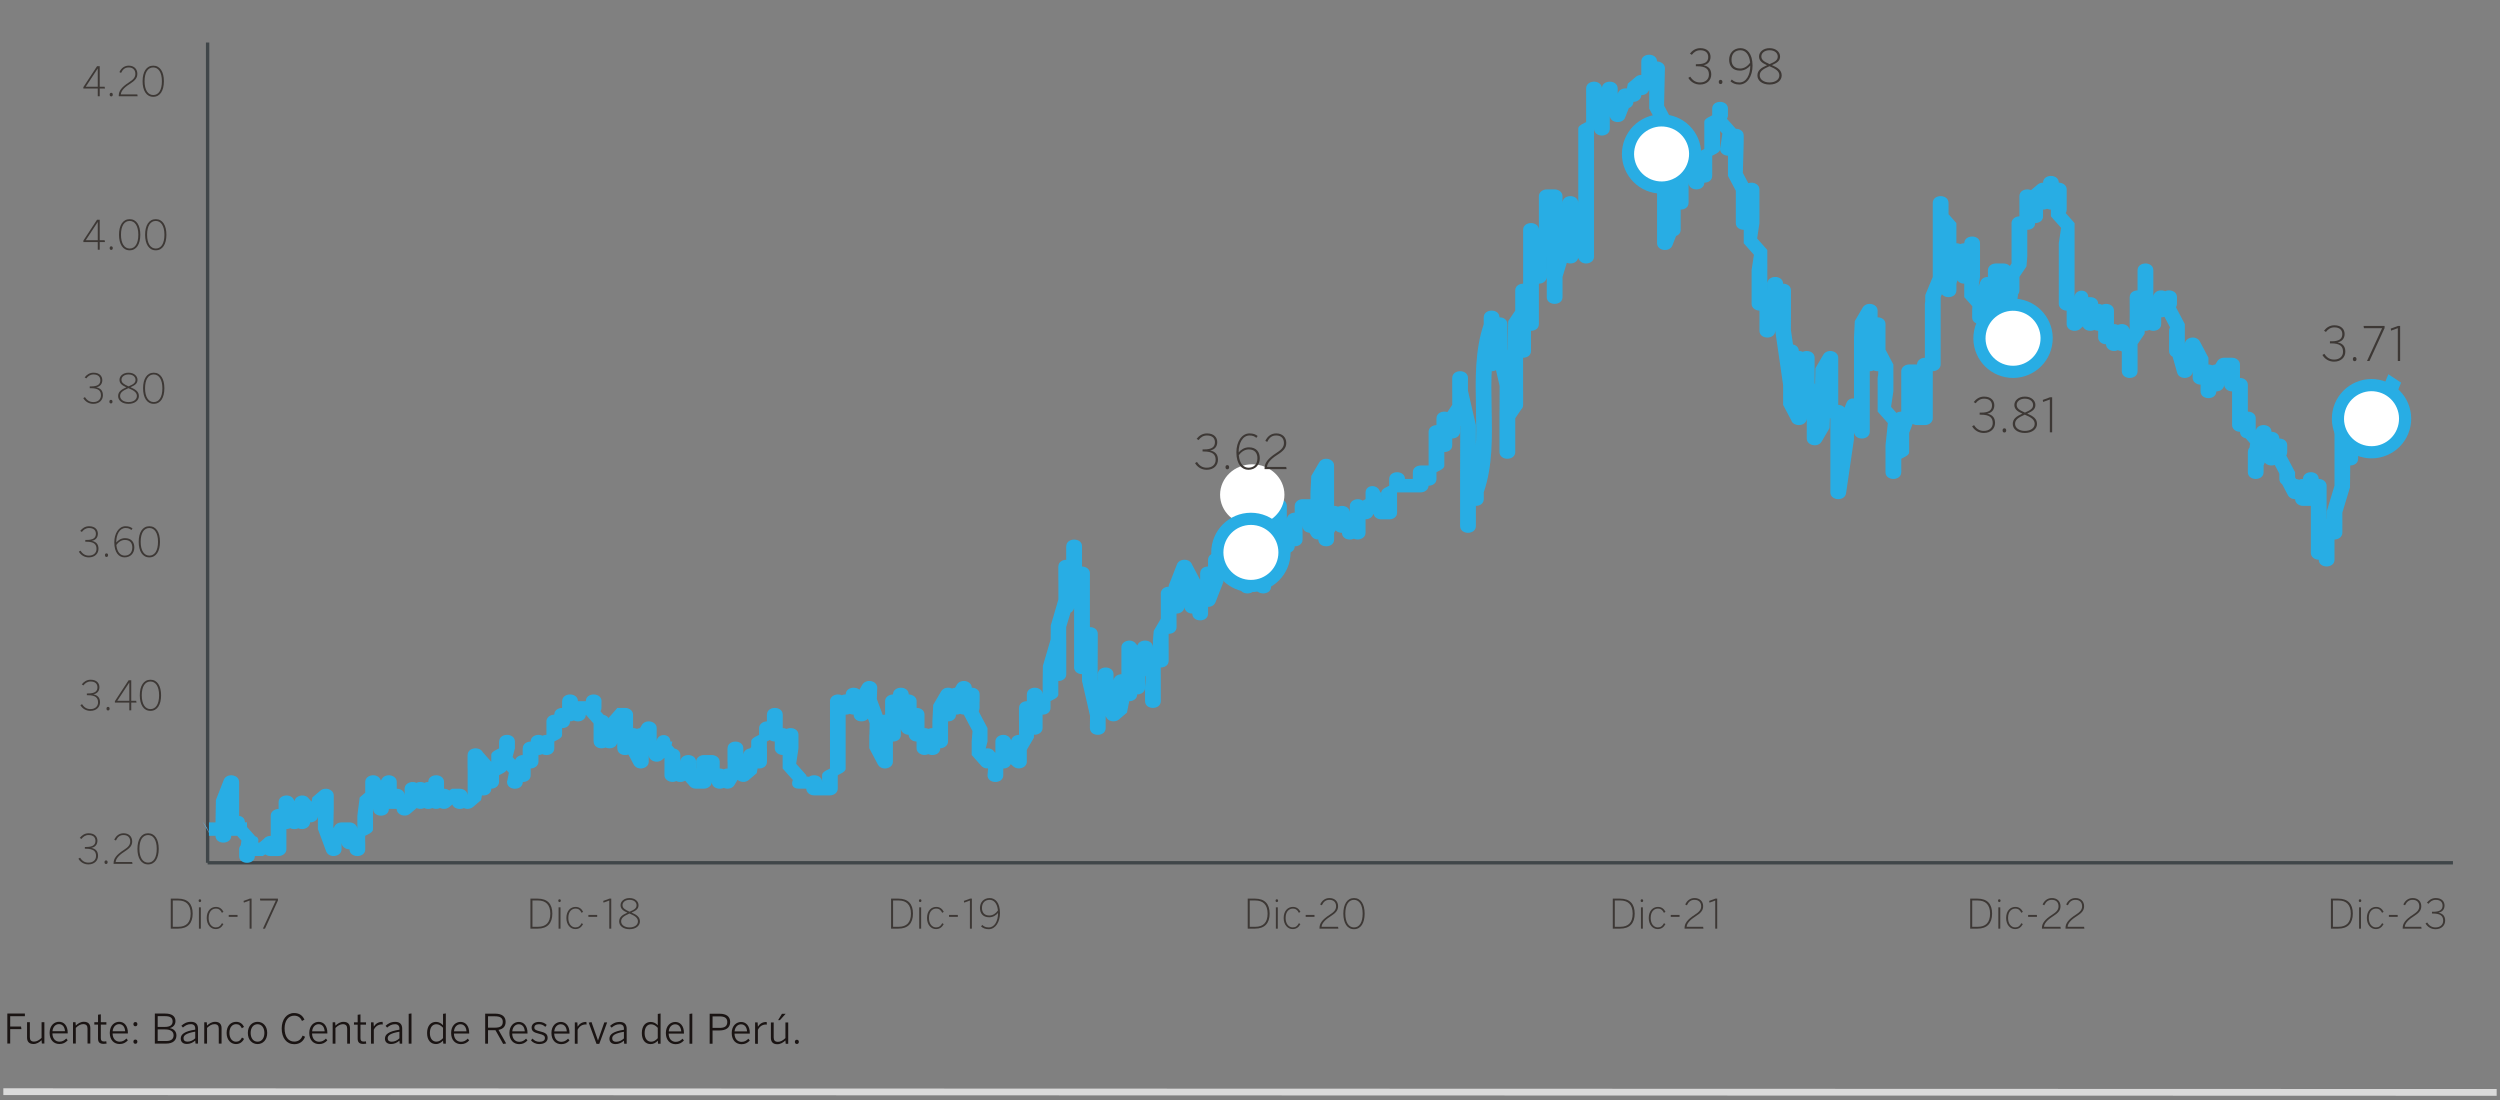 <?xml version="1.0" encoding="utf-8"?>
<!-- Generator: Adobe Illustrator 27.9.3, SVG Export Plug-In . SVG Version: 9.03 Build 53313)  -->
<svg version="1.1" xmlns="http://www.w3.org/2000/svg" xmlns:xlink="http://www.w3.org/1999/xlink" x="0px" y="0px" width="750px"
	 height="330px" viewBox="0 0 750 330" enable-background="new 0 0 750 330" xml:space="preserve">
<rect x="0" y="0" width="750" height="330" fill="#808080" stroke="none"/>
<g id="Capa_1">
	<g>
		<line fill="none" stroke="#DADADA" stroke-width="2.03" stroke-miterlimit="10" x1="1" y1="327.5" x2="749" y2="327.724"/>
		<g>
			<path fill="#1A1413" d="M2.195,313.062l0.002-9.007l5.271,0.002v0.803l-4.407-0.002l-0.002,3.104l3.251,0.002l0.121,0.779
				l-3.372-0.002v4.321H2.195z"/>
			<path fill="#1A1413" d="M8.116,311.312l0.002-4.65h0.838l-0.002,4.48c0,0.9,0.379,1.338,1.279,1.338
				c0.815,0.002,1.508-0.436,2.24-1.118l0.002-4.698h0.84l-0.002,6.403h-0.755l-0.085-1.011c-0.646,0.622-1.461,1.146-2.434,1.144
				C8.76,313.199,8.116,312.505,8.116,311.312z"/>
			<path fill="#1A1413" d="M14.885,309.853c0-2.264,1.463-3.324,2.815-3.322c1.485,0,2.615,1.146,2.615,3.336v0.159l-4.589-0.002
				c0.012,1.57,0.912,2.47,2.105,2.472c0.852,0,1.461-0.327,2.058-0.949l0.414,0.549c-0.708,0.741-1.413,1.108-2.484,1.108
				C16.199,313.201,14.885,312.044,14.885,309.853z M19.498,309.368c-0.085-1.217-0.668-2.129-1.814-2.129
				c-0.924-0.002-1.8,0.692-1.947,2.127L19.498,309.368z"/>
			<path fill="#1A1413" d="M21.9,313.068l0.002-6.403h0.755l0.083,1.011c0.632-0.634,1.451-1.144,2.424-1.144
				c1.29,0,1.933,0.694,1.933,1.887v4.65h-0.838v-4.48c0-0.9-0.391-1.35-1.29-1.35c-0.817,0-1.51,0.424-2.228,1.118v4.71H21.9z"/>
			<path fill="#1A1413" d="M29.403,311.548v-4.175h-1.108l0.002-0.706h1.108v-2.252l0.84-0.121v2.373l1.667,0.002l-0.002,0.706
				l-1.667-0.002v4.054c0,0.682,0.256,1.023,0.997,1.025c0.232,0,0.464-0.038,0.634-0.085l0.097,0.718
				c-0.208,0.038-0.561,0.073-0.876,0.073C29.95,313.156,29.403,312.718,29.403,311.548z"/>
			<path fill="#1A1413" d="M32.935,309.859c0-2.264,1.463-3.324,2.815-3.324c1.485,0,2.615,1.148,2.615,3.338v0.159l-4.589-0.002
				c0.012,1.57,0.912,2.47,2.105,2.47c0.852,0,1.461-0.325,2.058-0.948l0.414,0.549c-0.708,0.741-1.413,1.106-2.484,1.106
				C34.25,313.207,32.935,312.05,32.935,309.859z M37.548,309.374c-0.085-1.217-0.668-2.131-1.814-2.131
				c-0.924,0-1.8,0.694-1.947,2.129L37.548,309.374z"/>
			<path fill="#1A1413" d="M40.022,307.245c0.002-0.391,0.222-0.634,0.599-0.634c0.365,0,0.597,0.244,0.595,0.634
				c0,0.389-0.232,0.632-0.597,0.632C40.242,307.877,40.022,307.633,40.022,307.245z M40.022,312.49c0-0.377,0.22-0.62,0.597-0.62
				c0.365,0,0.597,0.244,0.597,0.62c0,0.391-0.232,0.646-0.597,0.646C40.242,313.136,40.022,312.88,40.022,312.49z"/>
			<path fill="#1A1413" d="M46.452,313.076l0.002-9.007h3.13c2.032,0.002,3.055,0.842,3.055,2.266
				c-0.002,1.205-0.793,1.875-1.707,2.081v0.024c1.096,0.196,1.996,0.89,1.996,2.192c0,1.423-0.997,2.446-3.078,2.444H46.452z
				 M47.305,308.073h2.204c1.435,0.002,2.276-0.521,2.278-1.629c0-1.094-0.694-1.594-2.252-1.596h-2.228L47.305,308.073z
				 M47.305,312.309h2.531c1.546,0.002,2.24-0.63,2.24-1.715c0-1.205-0.961-1.764-2.508-1.766h-2.264V312.309z"/>
			<path fill="#1A1413" d="M54.225,311.57c0-1.267,1.082-2.18,4.345-2.676v-0.329c0-0.876-0.476-1.314-1.314-1.314
				c-0.999-0.002-1.693,0.398-2.375,1.007l-0.474-0.523c0.767-0.706,1.608-1.193,2.91-1.191c1.425,0,2.081,0.767,2.081,2.046v4.492
				h-0.743l-0.085-0.914c-0.743,0.658-1.57,1.021-2.531,1.021C54.893,313.187,54.225,312.567,54.225,311.57z M58.57,311.487v-1.996
				c-2.825,0.484-3.518,1.154-3.518,1.98c0,0.67,0.438,1.023,1.17,1.023C57.121,312.496,57.912,312.119,58.57,311.487z"/>
			<path fill="#1A1413" d="M61.273,313.08l0.002-6.403h0.755l0.083,1.011c0.632-0.634,1.451-1.146,2.424-1.144
				c1.29,0,1.933,0.694,1.933,1.887v4.65h-0.838v-4.48c0-0.9-0.391-1.35-1.29-1.35c-0.817-0.002-1.51,0.424-2.228,1.118v4.71H61.273
				z"/>
			<path fill="#1A1413" d="M67.985,309.881c0-2.301,1.425-3.336,2.862-3.334c1.17,0,1.921,0.634,2.359,1.522l-0.656,0.402
				c-0.365-0.779-0.852-1.217-1.729-1.217c-0.949-0.002-1.996,0.716-1.996,2.626c0,1.643,0.852,2.628,1.984,2.63
				c0.864,0,1.362-0.426,1.788-1.253l0.62,0.402c-0.535,1.021-1.314,1.558-2.458,1.558
				C69.288,313.217,67.985,312.012,67.985,309.881z"/>
			<path fill="#1A1413" d="M74.354,309.883c0-2.143,1.328-3.336,2.912-3.334c1.57,0,2.894,1.193,2.894,3.336
				c0,2.131-1.326,3.336-2.896,3.336C75.692,313.219,74.354,312.014,74.354,309.883z M79.32,309.885
				c0-1.411-0.706-2.617-2.056-2.617c-1.302-0.002-2.069,1.106-2.069,2.615c0,1.423,0.694,2.617,2.069,2.619
				C78.555,312.501,79.32,311.393,79.32,309.885z"/>
			<path fill="#1A1413" d="M84.511,308.549c0.002-2.716,1.501-4.638,3.727-4.638c1.534,0,2.545,0.731,3.092,1.986l-0.743,0.389
				c-0.424-1.009-1.144-1.584-2.349-1.584c-1.752,0-2.86,1.534-2.862,3.822c0,2.484,1.132,3.957,2.898,3.957
				c1.217,0,2.058-0.642,2.508-1.8l0.741,0.341c-0.535,1.399-1.643,2.238-3.261,2.238C85.996,313.259,84.511,311.395,84.511,308.549
				z"/>
			<path fill="#1A1413" d="M92.781,309.877c0-2.264,1.463-3.324,2.815-3.324c1.485,0.002,2.615,1.148,2.615,3.338v0.159
				l-4.589-0.002c0.012,1.57,0.912,2.47,2.105,2.47c0.852,0,1.461-0.325,2.058-0.948l0.414,0.549
				c-0.708,0.741-1.413,1.108-2.484,1.106C94.095,313.225,92.781,312.067,92.781,309.877z M97.394,309.391
				c-0.085-1.217-0.668-2.131-1.814-2.131c-0.924,0-1.8,0.694-1.947,2.129L97.394,309.391z"/>
			<path fill="#1A1413" d="M99.796,313.092l0.002-6.403h0.755l0.083,1.011c0.632-0.634,1.451-1.146,2.424-1.146
				c1.29,0.002,1.933,0.696,1.933,1.889v4.65h-0.838v-4.48c0-0.9-0.391-1.35-1.29-1.352c-0.817,0-1.51,0.426-2.228,1.12v4.71H99.796
				z"/>
			<path fill="#1A1413" d="M107.297,311.572v-4.175h-1.108l0.002-0.706h1.108v-2.252l0.84-0.121v2.373h1.667l-0.002,0.706h-1.667
				v4.054c0,0.682,0.256,1.023,0.997,1.023c0.232,0,0.464-0.038,0.634-0.085l0.097,0.718c-0.208,0.038-0.561,0.073-0.876,0.073
				C107.844,313.179,107.297,312.741,107.297,311.572z"/>
			<path fill="#1A1413" d="M111.305,313.096l0.002-6.403h0.755l0.083,1.255h0.024c0.488-0.779,1.269-1.39,2.521-1.39h0.085
				l0.071,0.779c-0.024-0.012-0.279-0.012-0.303-0.012c-1.061,0-1.911,0.585-2.399,1.596v4.175H111.305z"/>
			<path fill="#1A1413" d="M115.484,311.588c0-1.267,1.082-2.18,4.345-2.676v-0.329c0-0.876-0.476-1.314-1.314-1.314
				c-0.999,0-1.693,0.4-2.375,1.007l-0.474-0.523c0.767-0.706,1.608-1.191,2.91-1.191c1.425,0,2.081,0.767,2.081,2.046v4.492h-0.743
				l-0.085-0.914c-0.743,0.658-1.57,1.023-2.531,1.023C116.152,313.205,115.484,312.585,115.484,311.588z M119.829,311.504v-1.996
				c-2.825,0.486-3.518,1.154-3.518,1.98c0,0.67,0.438,1.025,1.17,1.025C118.38,312.513,119.171,312.137,119.829,311.504z"/>
			<path fill="#1A1413" d="M122.606,313.098l0.002-8.946l0.84-0.121l-0.002,9.069L122.606,313.098z"/>
			<path fill="#1A1413" d="M128.125,309.911c0-2.24,1.183-3.348,2.668-3.346c0.876,0,1.629,0.44,2.115,1.011l0.002-3.419l0.84-0.123
				l-0.002,9.069h-0.755l-0.085-0.926c-0.509,0.561-1.179,1.035-2.141,1.035C129.294,313.209,128.125,312.151,128.125,309.911z
				 M132.908,311.447v-3.128c-0.656-0.67-1.253-1.047-2.02-1.047c-1.059,0-1.923,0.813-1.923,2.626c0,1.764,0.876,2.595,1.947,2.595
				C131.705,312.494,132.264,312.103,132.908,311.447z"/>
			<path fill="#1A1413" d="M135.334,309.889c0-2.264,1.463-3.322,2.815-3.322c1.485,0,2.615,1.146,2.615,3.336v0.159l-4.589-0.002
				c0.012,1.57,0.912,2.472,2.105,2.472c0.852,0,1.461-0.327,2.058-0.949l0.414,0.549c-0.708,0.741-1.413,1.108-2.484,1.108
				C136.648,313.239,135.334,312.079,135.334,309.889z M139.947,309.403c-0.085-1.217-0.668-2.129-1.814-2.129
				c-0.924,0-1.8,0.692-1.947,2.127L139.947,309.403z"/>
			<path fill="#1A1413" d="M145.551,313.106l0.002-9.007h3.019c1.996,0.002,3.116,0.854,3.116,2.46
				c-0.002,1.449-0.84,2.155-2.145,2.408l2.301,4.068l-0.888,0.147l-2.313-4.117h-2.24v4.042H145.551z M146.403,308.297h2.107
				c1.485,0.002,2.323-0.436,2.325-1.727c0-1.229-0.827-1.679-2.337-1.681h-2.093L146.403,308.297z"/>
			<path fill="#1A1413" d="M152.823,309.895c0-2.264,1.463-3.324,2.815-3.324c1.485,0.002,2.615,1.148,2.615,3.338v0.159
				l-4.589-0.002c0.012,1.57,0.912,2.47,2.105,2.47c0.852,0.002,1.461-0.325,2.058-0.948l0.414,0.549
				c-0.708,0.741-1.413,1.108-2.484,1.106C154.138,313.243,152.823,312.085,152.823,309.895z M157.436,309.409
				c-0.085-1.217-0.668-2.129-1.814-2.131c-0.924,0-1.8,0.694-1.947,2.129L157.436,309.409z"/>
			<path fill="#1A1413" d="M159.289,312.087l0.464-0.511c0.509,0.585,1.156,0.961,2.056,0.961c1.096,0.002,1.669-0.424,1.669-1.104
				c0-0.708-0.44-0.999-1.766-1.304c-1.546-0.379-2.228-0.779-2.228-1.875c0-0.914,0.795-1.681,2.182-1.681
				c1.07,0,1.788,0.357,2.359,0.904l-0.426,0.585c-0.523-0.5-1.108-0.795-1.911-0.795c-0.973,0-1.388,0.452-1.388,0.949
				c0,0.597,0.353,0.864,1.534,1.146c1.703,0.402,2.458,0.805,2.458,2.01c0,1.181-1.047,1.849-2.496,1.847
				C160.629,313.219,159.789,312.722,159.289,312.087z"/>
			<path fill="#1A1413" d="M165.426,309.899c0-2.264,1.463-3.324,2.815-3.324c1.485,0.002,2.615,1.148,2.615,3.338v0.159
				l-4.589-0.002c0.012,1.57,0.912,2.47,2.105,2.47c0.852,0,1.461-0.325,2.058-0.948l0.414,0.549
				c-0.708,0.741-1.413,1.106-2.484,1.106C166.741,313.247,165.426,312.089,165.426,309.899z M170.039,309.413
				c-0.085-1.217-0.668-2.131-1.814-2.131c-0.924,0-1.8,0.694-1.947,2.129L170.039,309.413z"/>
			<path fill="#1A1413" d="M172.442,313.114l0.002-6.403h0.755l0.083,1.255h0.024c0.488-0.779,1.269-1.39,2.521-1.39h0.085
				l0.071,0.779c-0.024-0.012-0.279-0.012-0.303-0.012c-1.061,0-1.911,0.585-2.399,1.596v4.175H172.442z"/>
			<path fill="#1A1413" d="M178.945,313.152l-2.335-6.365l0.84-0.159l1.933,5.489h0.024l1.889-5.404h0.852l-2.363,6.438H178.945z"/>
			<path fill="#1A1413" d="M182.831,311.609c0-1.267,1.082-2.18,4.345-2.678v-0.329c0-0.876-0.476-1.314-1.314-1.314
				c-0.999,0-1.693,0.4-2.375,1.009l-0.474-0.523c0.767-0.706,1.608-1.193,2.91-1.193c1.425,0,2.081,0.767,2.081,2.046v4.492h-0.743
				l-0.085-0.914c-0.743,0.658-1.57,1.023-2.531,1.023C183.499,313.227,182.831,312.607,182.831,311.609z M187.176,311.524v-1.996
				c-2.825,0.486-3.518,1.156-3.518,1.982c0,0.67,0.438,1.023,1.17,1.023C185.727,312.533,186.518,312.157,187.176,311.524z"/>
			<path fill="#1A1413" d="M192.55,309.931c0-2.24,1.183-3.348,2.668-3.348c0.876,0.002,1.629,0.442,2.115,1.013l0.002-3.419
				l0.84-0.123l-0.002,9.069h-0.755l-0.085-0.926c-0.509,0.561-1.179,1.035-2.141,1.033
				C193.719,313.229,192.55,312.17,192.55,309.931z M197.333,311.467v-3.128c-0.656-0.67-1.253-1.047-2.02-1.049
				c-1.059,0-1.923,0.815-1.923,2.628c0,1.764,0.876,2.593,1.947,2.593C196.129,312.513,196.688,312.123,197.333,311.467z"/>
			<path fill="#1A1413" d="M199.759,309.909c0-2.264,1.463-3.324,2.815-3.322c1.485,0,2.615,1.146,2.615,3.336v0.159l-4.589-0.002
				c0.012,1.57,0.912,2.47,2.105,2.472c0.852,0,1.461-0.327,2.058-0.949l0.414,0.549c-0.708,0.741-1.413,1.108-2.484,1.108
				C201.073,313.257,199.759,312.099,199.759,309.909z M204.372,309.423c-0.085-1.217-0.668-2.129-1.814-2.129
				c-0.924-0.002-1.8,0.692-1.947,2.127L204.372,309.423z"/>
			<path fill="#1A1413" d="M206.847,313.124l0.002-8.946l0.84-0.123l-0.002,9.069H206.847z"/>
			<path fill="#1A1413" d="M212.899,313.126l0.002-9.007l2.995,0.002c1.947,0,3.152,0.791,3.152,2.458
				c-0.002,1.826-1.34,2.557-3.239,2.557l-2.046-0.002v3.992H212.899z M213.764,308.367l2.107,0.002
				c1.485,0,2.311-0.474,2.313-1.764c0-1.217-0.815-1.693-2.323-1.693l-2.095-0.002L213.764,308.367z"/>
			<path fill="#1A1413" d="M219.514,309.915c0-2.264,1.463-3.324,2.815-3.324c1.485,0.002,2.615,1.148,2.615,3.338v0.159
				l-4.589-0.002c0.012,1.57,0.912,2.47,2.105,2.472c0.852,0,1.461-0.327,2.058-0.949l0.414,0.549
				c-0.708,0.741-1.413,1.108-2.484,1.108C220.828,313.263,219.514,312.105,219.514,309.915z M224.127,309.429
				c-0.085-1.217-0.668-2.129-1.814-2.131c-0.924,0-1.8,0.694-1.947,2.129L224.127,309.429z"/>
			<path fill="#1A1413" d="M226.527,313.13l0.002-6.403h0.755l0.083,1.255h0.024c0.488-0.779,1.269-1.39,2.521-1.388h0.085
				l0.071,0.779c-0.024-0.012-0.279-0.012-0.303-0.012c-1.061-0.002-1.911,0.583-2.399,1.594v4.175H226.527z"/>
			<path fill="#1A1413" d="M231.267,311.38l0.002-4.65h0.839l-0.002,4.48c0,0.9,0.379,1.338,1.279,1.338
				c0.815,0,1.508-0.438,2.24-1.118l0.002-4.698h0.84l-0.002,6.403h-0.755l-0.085-1.011c-0.646,0.62-1.461,1.144-2.434,1.144
				C231.911,313.267,231.267,312.573,231.267,311.38z M234.591,304.136l1.108,0.002l-1.717,1.897h-0.547L234.591,304.136z"/>
			<path fill="#1A1413" d="M238.462,312.549c0-0.377,0.218-0.62,0.597-0.62c0.365,0,0.597,0.244,0.597,0.62
				c0,0.391-0.232,0.646-0.597,0.646C238.68,313.195,238.462,312.94,238.462,312.549z"/>
		</g>
		<line fill="none" stroke="#404649" stroke-width="1.013" x1="62.286" y1="258.831" x2="62.286" y2="12.758"/>
		<line fill="none" stroke="#404649" stroke-width="1.013" x1="62.286" y1="258.831" x2="735.883" y2="258.831"/>
		<g>
			<path fill="#3D3835" d="M23.522,257.609l0.5-0.303c0.656,1.047,1.485,1.485,2.519,1.485c1.411,0,2.276-0.84,2.276-2.008
				c0-1.401-0.767-2.155-3.043-2.155h-0.317v-0.535h0.391c1.97,0,2.787-0.611,2.787-1.84c0-0.973-0.597-1.74-2.046-1.74
				c-0.973,0-1.655,0.5-2.167,1.181l-0.486-0.317c0.609-0.779,1.459-1.399,2.664-1.399c1.887,0,2.63,1.132,2.63,2.24
				c0,1.179-0.72,1.958-1.838,2.143c1.35,0.279,2.02,1.035,2.02,2.397c0,1.425-1.096,2.569-2.884,2.569
				C25.25,259.326,24.154,258.693,23.522,257.609z"/>
			<path fill="#3D3835" d="M31.351,258.656c0-0.341,0.182-0.535,0.464-0.535c0.279,0,0.474,0.194,0.474,0.535
				c0,0.353-0.194,0.549-0.474,0.549C31.534,259.205,31.351,259.009,31.351,258.656z"/>
			<path fill="#3D3835" d="M34.079,259.155v-0.194c0-1.302,0.72-2.472,3.092-3.992c1.34-0.852,1.887-1.534,1.887-2.519
				c0-1.146-0.682-1.937-1.996-1.937c-1.059,0-1.764,0.523-2.289,1.643l-0.498-0.244c0.583-1.265,1.57-1.935,2.811-1.935
				c1.582,0,2.569,1.023,2.569,2.434c0,1.279-0.67,2.046-2.399,3.14c-1.705,1.084-2.519,2.167-2.543,3.045h4.93l0.097,0.559H34.079z
				"/>
			<path fill="#3D3835" d="M41.229,254.652c0-2.813,1.146-4.674,3.201-4.674c2.058,0,3.189,1.861,3.189,4.674
				c0,2.811-1.132,4.674-3.189,4.674C42.375,259.326,41.229,257.463,41.229,254.652z M47.023,254.652
				c0-2.654-1.035-4.139-2.593-4.139c-1.618,0-2.605,1.485-2.605,4.139c0,2.654,1.035,4.139,2.605,4.139
				C46.038,258.791,47.023,257.306,47.023,254.652z"/>
		</g>
		<g>
			<path fill="#3D3835" d="M24.118,211.548l0.5-0.303c0.656,1.047,1.485,1.485,2.519,1.485c1.411,0,2.276-0.84,2.276-2.008
				c0-1.399-0.767-2.155-3.043-2.155h-0.317v-0.535h0.391c1.97,0,2.787-0.609,2.787-1.838c0-0.975-0.597-1.742-2.046-1.742
				c-0.973,0-1.655,0.5-2.167,1.181l-0.486-0.317c0.609-0.779,1.459-1.399,2.664-1.399c1.887,0,2.63,1.132,2.63,2.24
				c0,1.181-0.72,1.96-1.84,2.143c1.352,0.279,2.022,1.035,2.022,2.399c0,1.423-1.096,2.567-2.884,2.567
				C25.847,213.264,24.751,212.632,24.118,211.548z"/>
			<path fill="#3D3835" d="M31.948,212.594c0-0.339,0.182-0.535,0.464-0.535c0.279,0,0.474,0.196,0.474,0.535
				c0,0.355-0.194,0.549-0.474,0.549C32.131,213.144,31.948,212.949,31.948,212.594z"/>
			<path fill="#3D3835" d="M38.791,213.094v-2.311H34.47v-0.426l4.101-6.27h0.805v6.147h1.473l0.109,0.549h-1.582v2.311H38.791z
				 M35.187,210.234h3.604v-5.453h-0.024L35.187,210.234z"/>
			<path fill="#3D3835" d="M41.935,208.59c0-2.811,1.146-4.674,3.201-4.674c2.058,0,3.189,1.863,3.189,4.674
				c0,2.813-1.132,4.674-3.189,4.674C43.08,213.264,41.935,211.403,41.935,208.59z M47.729,208.59c0-2.652-1.035-4.139-2.593-4.139
				c-1.618,0-2.605,1.487-2.605,4.139c0,2.654,1.035,4.139,2.605,4.139C46.744,212.729,47.729,211.245,47.729,208.59z"/>
		</g>
		<g>
			<path fill="#3D3835" d="M23.656,165.5l0.5-0.305c0.656,1.047,1.485,1.487,2.519,1.487c1.411,0,2.276-0.84,2.276-2.01
				c0-1.399-0.767-2.155-3.043-2.155h-0.317v-0.535h0.391c1.97,0,2.787-0.609,2.787-1.838c0-0.973-0.597-1.74-2.046-1.74
				c-0.973,0-1.655,0.5-2.167,1.181l-0.486-0.317c0.609-0.779,1.459-1.399,2.664-1.399c1.887,0,2.63,1.132,2.63,2.24
				c0,1.179-0.72,1.958-1.838,2.141c1.35,0.281,2.02,1.035,2.02,2.399c0,1.425-1.096,2.569-2.884,2.569
				C25.385,167.217,24.289,166.583,23.656,165.5z"/>
			<path fill="#3D3835" d="M31.486,166.547c0-0.341,0.182-0.535,0.464-0.535c0.279,0,0.474,0.194,0.474,0.535
				c0,0.353-0.194,0.547-0.474,0.547C31.669,167.094,31.486,166.9,31.486,166.547z"/>
			<path fill="#3D3835" d="M34.287,162.701c0-2.619,1.328-4.833,3.384-4.833c0.999,0,1.608,0.279,2.081,0.668l-0.339,0.476
				c-0.476-0.391-0.902-0.609-1.754-0.609c-1.752,0-2.811,1.96-2.787,4.345c0.561-0.656,1.437-1.302,2.642-1.302
				c1.958,0,2.787,1.267,2.787,2.799c0,1.669-1.108,2.971-2.934,2.971C35.712,167.217,34.287,165.829,34.287,162.701z
				 M39.693,164.246c0-1.314-0.67-2.264-2.216-2.264c-1.047,0-1.96,0.62-2.569,1.51c0.208,2.214,1.279,3.189,2.496,3.189
				C38.755,166.682,39.693,165.817,39.693,164.246z"/>
			<path fill="#3D3835" d="M41.608,162.543c0-2.813,1.146-4.674,3.201-4.674c2.058,0,3.189,1.861,3.189,4.674
				c0,2.811-1.132,4.674-3.189,4.674C42.753,167.217,41.608,165.354,41.608,162.543z M47.402,162.543
				c0-2.654-1.035-4.139-2.593-4.139c-1.618,0-2.605,1.485-2.605,4.139c0,2.652,1.035,4.139,2.605,4.139
				C46.417,166.682,47.402,165.195,47.402,162.543z"/>
		</g>
		<g>
			<path fill="#3D3835" d="M24.985,119.439l0.5-0.303c0.656,1.047,1.485,1.485,2.519,1.485c1.411,0,2.276-0.84,2.276-2.008
				c0-1.399-0.767-2.155-3.043-2.155h-0.317v-0.535h0.391c1.97,0,2.787-0.609,2.787-1.838c0-0.975-0.597-1.742-2.046-1.742
				c-0.973,0-1.655,0.5-2.167,1.181l-0.486-0.317c0.609-0.779,1.459-1.399,2.664-1.399c1.887,0,2.63,1.132,2.63,2.24
				c0,1.181-0.72,1.96-1.838,2.143c1.35,0.279,2.02,1.035,2.02,2.399c0,1.423-1.096,2.567-2.884,2.567
				C26.713,121.156,25.617,120.523,24.985,119.439z"/>
			<path fill="#3D3835" d="M32.814,120.486c0-0.339,0.182-0.535,0.464-0.535c0.279,0,0.474,0.196,0.474,0.535
				c0,0.355-0.194,0.549-0.474,0.549C32.997,121.035,32.814,120.84,32.814,120.486z"/>
			<path fill="#3D3835" d="M35.433,118.844c0-1.29,0.902-1.972,2.472-2.654c-1.279-0.561-2.058-1.158-2.058-2.24
				c0-1.108,1.035-2.143,2.702-2.143c1.717,0,2.702,1.047,2.702,2.143c0,1.108-0.753,1.619-2.093,2.216
				c1.619,0.706,2.508,1.362,2.508,2.678c0,1.203-1.144,2.311-3.116,2.311S35.433,120.085,35.433,118.844z M41.068,118.807
				c0-1.082-0.924-1.679-2.543-2.361c-1.74,0.767-2.496,1.326-2.496,2.361c0,1.059,1.07,1.814,2.519,1.814
				S41.068,119.903,41.068,118.807z M40.656,113.95c0-0.779-0.658-1.608-2.107-1.608c-1.376,0-2.105,0.805-2.105,1.572
				c0,0.9,0.632,1.338,2.117,1.996C40.046,115.276,40.656,114.864,40.656,113.95z"/>
			<path fill="#3D3835" d="M42.922,116.481c0-2.811,1.146-4.674,3.201-4.674c2.058,0,3.189,1.863,3.189,4.674
				c0,2.813-1.132,4.674-3.189,4.674C44.068,121.156,42.922,119.294,42.922,116.481z M48.716,116.481
				c0-2.652-1.035-4.139-2.593-4.139c-1.618,0-2.605,1.487-2.605,4.139c0,2.654,1.035,4.139,2.605,4.139
				C47.731,120.62,48.716,119.136,48.716,116.481z"/>
		</g>
		<g>
			<path fill="#3D3835" d="M29.33,74.926v-2.313h-4.321v-0.426l4.101-6.268h0.805v6.147h1.473l0.109,0.547h-1.582v2.313H29.33z
				 M25.726,72.065h3.604v-5.453h-0.024L25.726,72.065z"/>
			<path fill="#3D3835" d="M32.9,74.426c0-0.341,0.182-0.535,0.464-0.535c0.279,0,0.474,0.194,0.474,0.535
				c0,0.353-0.194,0.547-0.474,0.547C33.082,74.973,32.9,74.779,32.9,74.426z"/>
			<path fill="#3D3835" d="M35.701,70.422c0-2.813,1.146-4.674,3.201-4.674c2.058,0,3.189,1.861,3.189,4.674
				c0,2.811-1.132,4.674-3.189,4.674C36.846,75.096,35.701,73.233,35.701,70.422z M41.495,70.422c0-2.654-1.035-4.139-2.593-4.139
				c-1.618,0-2.605,1.485-2.605,4.139c0,2.652,1.035,4.139,2.605,4.139C40.509,74.561,41.495,73.074,41.495,70.422z"/>
			<path fill="#3D3835" d="M43.532,70.422c0-2.813,1.146-4.674,3.201-4.674c2.058,0,3.189,1.861,3.189,4.674
				c0,2.811-1.132,4.674-3.189,4.674C44.678,75.096,43.532,73.233,43.532,70.422z M49.326,70.422c0-2.654-1.035-4.139-2.593-4.139
				c-1.618,0-2.605,1.485-2.605,4.139c0,2.652,1.035,4.139,2.605,4.139C48.341,74.561,49.326,73.074,49.326,70.422z"/>
		</g>
		<g>
			<path fill="#3D3835" d="M29.33,28.876v-2.311h-4.321v-0.426l4.101-6.27h0.805v6.147h1.473l0.109,0.549h-1.582v2.311H29.33z
				 M25.726,26.016h3.604v-5.453h-0.024L25.726,26.016z"/>
			<path fill="#3D3835" d="M32.9,28.377c0-0.339,0.182-0.535,0.464-0.535c0.279,0,0.474,0.196,0.474,0.535
				c0,0.355-0.194,0.549-0.474,0.549C33.082,28.926,32.9,28.731,32.9,28.377z"/>
			<path fill="#3D3835" d="M35.627,28.876v-0.194c0-1.302,0.72-2.472,3.092-3.992c1.34-0.852,1.887-1.534,1.887-2.519
				c0-1.144-0.682-1.937-1.996-1.937c-1.059,0-1.764,0.523-2.289,1.643l-0.498-0.242c0.583-1.267,1.57-1.937,2.811-1.937
				c1.582,0,2.569,1.023,2.569,2.434c0,1.279-0.67,2.046-2.399,3.142c-1.705,1.082-2.519,2.167-2.543,3.043h4.93l0.097,0.559H35.627
				z"/>
			<path fill="#3D3835" d="M42.777,24.372c0-2.811,1.146-4.674,3.201-4.674c2.058,0,3.189,1.863,3.189,4.674
				c0,2.813-1.132,4.674-3.189,4.674C43.923,29.047,42.777,27.185,42.777,24.372z M48.571,24.372c0-2.652-1.035-4.139-2.593-4.139
				c-1.618,0-2.605,1.487-2.605,4.139c0,2.654,1.035,4.139,2.605,4.139C47.586,28.511,48.571,27.027,48.571,24.372z"/>
		</g>
		<g>
			<g>
				<path fill="#3D3835" d="M727.656,277.047l0.5-0.303c0.656,1.047,1.485,1.485,2.519,1.485c1.411,0,2.276-0.84,2.276-2.008
					c0-1.401-0.767-2.155-3.043-2.155h-0.317v-0.535h0.391c1.97,0,2.787-0.611,2.787-1.84c0-0.973-0.597-1.74-2.046-1.74
					c-0.973,0-1.655,0.5-2.167,1.181l-0.486-0.317c0.609-0.779,1.459-1.399,2.664-1.399c1.887,0,2.63,1.132,2.63,2.24
					c0,1.179-0.72,1.958-1.84,2.143c1.352,0.28,2.022,1.035,2.022,2.397c0,1.425-1.096,2.569-2.884,2.569
					C729.385,278.764,728.289,278.131,727.656,277.047z"/>
			</g>
			<g>
				<path fill="#3D3835" d="M720.808,278.593v-0.194c0-1.302,0.72-2.472,3.092-3.992c1.34-0.852,1.887-1.534,1.887-2.519
					c0-1.146-0.682-1.937-1.996-1.937c-1.059,0-1.764,0.523-2.289,1.643l-0.498-0.244c0.583-1.265,1.57-1.935,2.811-1.935
					c1.582,0,2.569,1.023,2.569,2.434c0,1.279-0.67,2.046-2.399,3.14c-1.705,1.084-2.519,2.167-2.543,3.045h4.93l0.097,0.559
					H720.808z"/>
			</g>
			<g>
				<path fill="#3D3835" d="M716.665,275.063v-0.585h2.64v0.585H716.665z"/>
			</g>
			<g>
				<path fill="#3D3835" d="M710.06,275.404c0-2.24,1.326-3.334,2.763-3.334c1.179,0,1.849,0.668,2.264,1.485l-0.476,0.291
					c-0.377-0.803-0.888-1.265-1.814-1.265c-0.985,0-2.155,0.729-2.155,2.811c0,1.79,0.961,2.825,2.131,2.825
					c0.912,0,1.411-0.426,1.861-1.267l0.44,0.28c-0.525,0.949-1.219,1.499-2.337,1.499
					C711.277,278.728,710.06,277.438,710.06,275.404z"/>
			</g>
			<g>
				<path fill="#3D3835" d="M707.632,270.194c0-0.268,0.145-0.414,0.377-0.414c0.22,0,0.377,0.147,0.377,0.414
					c0,0.268-0.157,0.426-0.377,0.426C707.776,270.621,707.632,270.462,707.632,270.194z M707.717,278.593v-6.391h0.583v6.391
					H707.717z"/>
			</g>
			<g>
				<path fill="#3D3835" d="M699.273,278.593v-9.007h2.167c2.969,0,4.407,1.606,4.407,4.504c0,2.872-1.473,4.504-4.407,4.504
					H699.273z M699.881,278.034h1.693c2.299,0,3.663-1.219,3.663-3.945c0-2.69-1.376-3.945-3.689-3.945h-1.667V278.034z"/>
			</g>
			<g>
				<path fill="#3D3835" d="M514.567,278.593v-8.434l-1.729,0.632l-0.085-0.523l1.861-0.682h0.549v9.007H514.567z"/>
			</g>
			<g>
				<path fill="#3D3835" d="M505.369,278.593v-0.194c0-1.302,0.72-2.472,3.092-3.992c1.34-0.852,1.887-1.534,1.887-2.519
					c0-1.146-0.682-1.937-1.996-1.937c-1.059,0-1.764,0.523-2.289,1.643l-0.498-0.244c0.583-1.265,1.57-1.935,2.811-1.935
					c1.582,0,2.569,1.023,2.569,2.434c0,1.279-0.67,2.046-2.399,3.14c-1.705,1.084-2.519,2.167-2.543,3.045h4.93l0.097,0.559
					H505.369z"/>
			</g>
			<g>
				<path fill="#3D3835" d="M501.225,275.063v-0.585h2.64v0.585H501.225z"/>
			</g>
			<g>
				<path fill="#3D3835" d="M494.622,275.404c0-2.24,1.326-3.334,2.763-3.334c1.179,0,1.849,0.668,2.264,1.485l-0.476,0.291
					c-0.377-0.803-0.888-1.265-1.814-1.265c-0.985,0-2.155,0.729-2.155,2.811c0,1.79,0.961,2.825,2.131,2.825
					c0.912,0,1.411-0.426,1.861-1.267l0.44,0.28c-0.525,0.949-1.219,1.499-2.337,1.499
					C495.839,278.728,494.622,277.438,494.622,275.404z"/>
			</g>
			<g>
				<path fill="#3D3835" d="M492.193,270.194c0-0.268,0.145-0.414,0.377-0.414c0.22,0,0.377,0.147,0.377,0.414
					c0,0.268-0.157,0.426-0.377,0.426C492.338,270.621,492.193,270.462,492.193,270.194z M492.279,278.593v-6.391h0.583v6.391
					H492.279z"/>
			</g>
			<g>
				<path fill="#3D3835" d="M483.834,278.593v-9.007h2.167c2.969,0,4.407,1.606,4.407,4.504c0,2.872-1.473,4.504-4.407,4.504
					H483.834z M484.443,278.034h1.693c2.299,0,3.663-1.219,3.663-3.945c0-2.69-1.376-3.945-3.689-3.945h-1.667V278.034z"/>
			</g>
			<g>
				<path fill="#3D3835" d="M403.002,274.09c0-2.813,1.146-4.674,3.201-4.674c2.058,0,3.189,1.861,3.189,4.674
					c0,2.811-1.132,4.674-3.189,4.674C404.148,278.764,403.002,276.9,403.002,274.09z M408.796,274.09
					c0-2.654-1.035-4.139-2.593-4.139c-1.618,0-2.605,1.485-2.605,4.139c0,2.654,1.035,4.139,2.605,4.139
					C407.811,278.229,408.796,276.744,408.796,274.09z"/>
			</g>
			<g>
				<path fill="#3D3835" d="M395.85,278.593v-0.194c0-1.302,0.72-2.472,3.092-3.992c1.34-0.852,1.887-1.534,1.887-2.519
					c0-1.146-0.682-1.937-1.996-1.937c-1.059,0-1.764,0.523-2.289,1.643l-0.498-0.244c0.583-1.265,1.57-1.935,2.811-1.935
					c1.582,0,2.569,1.023,2.569,2.434c0,1.279-0.67,2.046-2.398,3.14c-1.705,1.084-2.519,2.167-2.543,3.045h4.93l0.097,0.559H395.85
					z"/>
			</g>
			<g>
				<path fill="#3D3835" d="M391.708,275.063v-0.585h2.64v0.585H391.708z"/>
			</g>
			<g>
				<path fill="#3D3835" d="M385.103,275.404c0-2.24,1.326-3.334,2.763-3.334c1.179,0,1.849,0.668,2.264,1.485l-0.476,0.291
					c-0.377-0.803-0.888-1.265-1.814-1.265c-0.985,0-2.155,0.729-2.155,2.811c0,1.79,0.961,2.825,2.131,2.825
					c0.912,0,1.411-0.426,1.861-1.267l0.44,0.28c-0.525,0.949-1.219,1.499-2.337,1.499
					C386.32,278.728,385.103,277.438,385.103,275.404z"/>
			</g>
			<g>
				<path fill="#3D3835" d="M382.674,270.194c0-0.268,0.145-0.414,0.377-0.414c0.22,0,0.377,0.147,0.377,0.414
					c0,0.268-0.157,0.426-0.377,0.426C382.819,270.621,382.674,270.462,382.674,270.194z M382.76,278.593v-6.391h0.583v6.391H382.76
					z"/>
			</g>
			<g>
				<path fill="#3D3835" d="M374.315,278.593v-9.007h2.167c2.969,0,4.407,1.606,4.407,4.504c0,2.872-1.473,4.504-4.407,4.504
					H374.315z M374.924,278.034h1.693c2.299,0,3.663-1.219,3.663-3.945c0-2.69-1.376-3.945-3.689-3.945h-1.667V278.034z"/>
			</g>
			<g>
				<path fill="#3D3835" d="M294.326,277.935l0.327-0.462c0.561,0.476,1.011,0.755,1.972,0.755c1.754,0,2.813-1.949,2.787-4.345
					c-0.559,0.656-1.435,1.302-2.64,1.302c-1.96,0-2.787-1.267-2.787-2.801c0-1.667,1.108-2.969,2.934-2.969
					c1.655,0,3.078,1.388,3.078,4.516c0,2.617-1.326,4.833-3.384,4.833C295.555,278.764,294.849,278.411,294.326,277.935z
					 M299.377,273.14c-0.206-2.216-1.279-3.189-2.496-3.189c-1.35,0-2.288,0.864-2.288,2.434c0,1.314,0.67,2.264,2.214,2.264
					C297.854,274.649,298.768,274.028,299.377,273.14z"/>
			</g>
			<g>
				<path fill="#3D3835" d="M290.972,278.593v-8.434l-1.729,0.632l-0.085-0.523l1.861-0.682h0.549v9.007H290.972z"/>
			</g>
			<g>
				<path fill="#3D3835" d="M284.71,275.063v-0.585h2.64v0.585H284.71z"/>
			</g>
			<g>
				<path fill="#3D3835" d="M278.105,275.404c0-2.24,1.326-3.334,2.763-3.334c1.179,0,1.849,0.668,2.264,1.485l-0.476,0.291
					c-0.377-0.803-0.888-1.265-1.814-1.265c-0.985,0-2.155,0.729-2.155,2.811c0,1.79,0.961,2.825,2.131,2.825
					c0.912,0,1.411-0.426,1.861-1.267l0.44,0.28c-0.525,0.949-1.219,1.499-2.337,1.499
					C279.322,278.728,278.105,277.438,278.105,275.404z"/>
			</g>
			<g>
				<path fill="#3D3835" d="M275.677,270.194c0-0.268,0.145-0.414,0.377-0.414c0.22,0,0.377,0.147,0.377,0.414
					c0,0.268-0.157,0.426-0.377,0.426C275.822,270.621,275.677,270.462,275.677,270.194z M275.762,278.593v-6.391h0.583v6.391
					H275.762z"/>
			</g>
			<g>
				<path fill="#3D3835" d="M267.318,278.593v-9.007h2.167c2.969,0,4.407,1.606,4.407,4.504c0,2.872-1.473,4.504-4.407,4.504
					H267.318z M267.926,278.034h1.693c2.299,0,3.663-1.219,3.663-3.945c0-2.69-1.376-3.945-3.689-3.945h-1.667V278.034z"/>
			</g>
			<g>
				<path fill="#3D3835" d="M185.744,276.45c0-1.29,0.902-1.972,2.472-2.652c-1.279-0.561-2.058-1.158-2.058-2.24
					c0-1.108,1.035-2.143,2.702-2.143c1.717,0,2.702,1.047,2.702,2.143c0,1.108-0.753,1.617-2.093,2.214
					c1.62,0.706,2.508,1.364,2.508,2.678c0,1.205-1.144,2.313-3.116,2.313C186.888,278.764,185.744,277.693,185.744,276.45z
					 M191.38,276.415c0-1.084-0.924-1.681-2.543-2.361c-1.74,0.765-2.496,1.326-2.496,2.361c0,1.059,1.07,1.814,2.519,1.814
					S191.38,277.509,191.38,276.415z M190.968,271.558c0-0.779-0.658-1.608-2.107-1.608c-1.376,0-2.105,0.803-2.105,1.57
					c0,0.902,0.632,1.34,2.117,1.996C190.357,272.884,190.968,272.47,190.968,271.558z"/>
			</g>
			<g>
				<path fill="#3D3835" d="M182.781,278.593v-8.434l-1.729,0.632l-0.085-0.523l1.861-0.682h0.549v9.007H182.781z"/>
			</g>
			<g>
				<path fill="#3D3835" d="M176.517,275.063v-0.585h2.64v0.585H176.517z"/>
			</g>
			<g>
				<path fill="#3D3835" d="M169.914,275.404c0-2.24,1.326-3.334,2.763-3.334c1.179,0,1.849,0.668,2.264,1.485l-0.476,0.291
					c-0.377-0.803-0.888-1.265-1.814-1.265c-0.985,0-2.155,0.729-2.155,2.811c0,1.79,0.961,2.825,2.131,2.825
					c0.912,0,1.411-0.426,1.861-1.267l0.44,0.28c-0.525,0.949-1.219,1.499-2.337,1.499
					C171.131,278.728,169.914,277.438,169.914,275.404z"/>
			</g>
			<g>
				<path fill="#3D3835" d="M167.486,270.194c0-0.268,0.145-0.414,0.377-0.414c0.22,0,0.377,0.147,0.377,0.414
					c0,0.268-0.157,0.426-0.377,0.426C167.631,270.621,167.486,270.462,167.486,270.194z M167.571,278.593v-6.391h0.583v6.391
					H167.571z"/>
			</g>
			<g>
				<path fill="#3D3835" d="M159.127,278.593v-9.007h2.167c2.969,0,4.407,1.606,4.407,4.504c0,2.872-1.473,4.504-4.407,4.504
					H159.127z M159.735,278.034h1.693c2.299,0,3.663-1.219,3.663-3.945c0-2.69-1.376-3.945-3.689-3.945h-1.667V278.034z"/>
			</g>
			<g>
				<path fill="#3D3835" d="M78.868,278.593l3.871-8.423h-4.662l-0.097-0.585h5.404v0.547l-3.883,8.46H78.868z"/>
			</g>
			<g>
				<path fill="#3D3835" d="M74.882,278.593v-8.434l-1.729,0.632l-0.085-0.523l1.861-0.682h0.549v9.007H74.882z"/>
			</g>
			<g>
				<path fill="#3D3835" d="M68.62,275.063v-0.585h2.64v0.585H68.62z"/>
			</g>
			<g>
				<path fill="#3D3835" d="M62.015,275.404c0-2.24,1.326-3.334,2.763-3.334c1.179,0,1.849,0.668,2.264,1.485l-0.476,0.291
					c-0.377-0.803-0.888-1.265-1.814-1.265c-0.985,0-2.155,0.729-2.155,2.811c0,1.79,0.961,2.825,2.131,2.825
					c0.914,0,1.411-0.426,1.861-1.267l0.44,0.28c-0.525,0.949-1.219,1.499-2.337,1.499
					C63.232,278.728,62.015,277.438,62.015,275.404z"/>
			</g>
			<g>
				<path fill="#3D3835" d="M59.589,270.194c0-0.268,0.145-0.414,0.377-0.414c0.22,0,0.377,0.147,0.377,0.414
					c0,0.268-0.157,0.426-0.377,0.426C59.733,270.621,59.589,270.462,59.589,270.194z M59.674,278.593v-6.391h0.583v6.391H59.674z"
					/>
			</g>
			<g>
				<path fill="#3D3835" d="M51.229,278.593v-9.007h2.167c2.969,0,4.407,1.606,4.407,4.504c0,2.872-1.473,4.504-4.407,4.504H51.229z
					 M51.838,278.034h1.693c2.299,0,3.663-1.219,3.663-3.945c0-2.69-1.376-3.945-3.689-3.945h-1.667V278.034z"/>
			</g>
		</g>
		<g>
			<path fill="#3D3835" d="M591.058,278.593v-9.007h2.167c2.969,0,4.407,1.606,4.407,4.504c0,2.872-1.473,4.504-4.407,4.504H591.058
				z M591.666,278.034h1.693c2.299,0,3.663-1.219,3.663-3.945c0-2.69-1.376-3.945-3.689-3.945h-1.667V278.034z"/>
			<path fill="#3D3835" d="M599.413,270.194c0-0.268,0.145-0.414,0.377-0.414c0.22,0,0.377,0.147,0.377,0.414
				c0,0.268-0.157,0.426-0.377,0.426C599.558,270.621,599.413,270.462,599.413,270.194z M599.498,278.593v-6.391h0.583v6.391
				H599.498z"/>
			<path fill="#3D3835" d="M601.837,275.404c0-2.24,1.326-3.334,2.763-3.334c1.179,0,1.849,0.668,2.264,1.485l-0.476,0.291
				c-0.377-0.803-0.888-1.265-1.814-1.265c-0.985,0-2.155,0.729-2.155,2.811c0,1.79,0.961,2.825,2.131,2.825
				c0.912,0,1.411-0.426,1.861-1.267l0.44,0.28c-0.525,0.949-1.219,1.499-2.337,1.499
				C603.054,278.728,601.837,277.438,601.837,275.404z"/>
			<path fill="#3D3835" d="M608.438,275.063v-0.585h2.64v0.585H608.438z"/>
			<path fill="#3D3835" d="M612.577,278.593v-0.194c0-1.302,0.72-2.472,3.092-3.992c1.34-0.852,1.887-1.534,1.887-2.519
				c0-1.146-0.682-1.937-1.996-1.937c-1.059,0-1.764,0.523-2.289,1.643l-0.498-0.244c0.583-1.265,1.57-1.935,2.811-1.935
				c1.582,0,2.569,1.023,2.569,2.434c0,1.279-0.67,2.046-2.398,3.14c-1.705,1.084-2.519,2.167-2.543,3.045h4.93l0.097,0.559H612.577
				z"/>
			<path fill="#3D3835" d="M619.654,278.593v-0.194c0-1.302,0.72-2.472,3.092-3.992c1.34-0.852,1.887-1.534,1.887-2.519
				c0-1.146-0.682-1.937-1.996-1.937c-1.059,0-1.764,0.523-2.289,1.643l-0.498-0.244c0.583-1.265,1.57-1.935,2.811-1.935
				c1.582,0,2.569,1.023,2.569,2.434c0,1.279-0.67,2.046-2.398,3.14c-1.705,1.084-2.519,2.167-2.543,3.045h4.93l0.097,0.559H619.654
				z"/>
		</g>
		<polyline fill="#5DB3E5" points="63.236,250.793 62.039,248.272 60.711,246.37 		"/>
		<g>
			<defs>
				<polyline id="SVGID_00000003087702530347360980000013491405485363198397_" points="62.686,2.276 62.686,258.831 
					725.164,258.831 725.164,117.966 549.187,2.276 				"/>
			</defs>
			<clipPath id="SVGID_00000136381533943707676190000000241934828835477671_">
				<use xlink:href="#SVGID_00000003087702530347360980000013491405485363198397_"  overflow="visible"/>
			</clipPath>
			<path clip-path="url(#SVGID_00000136381533943707676190000000241934828835477671_)" fill="#28ADE4" d="M-32.242,240.65v4.04
				c0,2.291,3.757,2.813,4.606,0.639l2.363-6.059l0.122-4.681h-4.727v8.081c0,1.116,1.058,2.02,2.363,2.02h2.365l-2.365-2.02v4.041
				h4.727v-4.041l-4.035,1.429l2.365,2.02l4.033,0.593v-2.022l-2.363,2.022h2.363c1.305,0,2.363-0.905,2.363-2.022v-10.101
				l-2.363,2.022h2.363c1.305,0,2.365-0.905,2.365-2.022v-2.02h-4.727v4.041l2.612,4.943l-0.25,3.136v2.022
				c0,1.798,2.545,2.7,4.035,1.427l2.363-2.02l-4.033-1.429v2.022c0,1.114,1.058,2.02,2.363,2.02h2.363
				c1.305,0,2.363-0.905,2.363-2.02v-2.022h-4.725v2.022h4.725v-2.022h-4.725v2.022c0,1.114,1.058,2.02,2.363,2.02h2.363
				c1.305,0,2.365-0.905,2.365-2.02v-2.022l-2.365,2.022h2.365l-2.365-2.022v2.022c0,1.114,1.06,2.02,2.365,2.02h2.363
				c1.305,0,2.363-0.905,2.363-2.02v-2.022h-4.725v2.022c0,1.114,1.058,2.02,2.363,2.02h2.363c1.305,0,2.363-0.905,2.363-2.02
				v-8.081c2.115-0.97,2.365-1.484,2.365-2.02v-2.022h-4.727v4.041l2.612,4.943c1.116,1.908,4.478,1.228,4.478-0.903v-6.059H0.842
				v4.039h4.727v-2.02l-2.363-2.02v4.039h4.725v-4.039l-2.363,2.02h2.363l-2.363-2.02v4.039c0,1.117,1.058,2.02,2.363,2.02h2.363
				c1.305,0,2.365-0.903,2.365-2.02v-2.02H7.932v2.02c0,1.8,2.545,2.702,4.035,1.429l2.363-2.02l-4.035-1.429v2.02h4.727v-2.02
				h-4.727v2.02c0,1.117,1.06,2.02,2.365,2.02h2.363l-2.363-2.02v4.04c0,1.116,1.058,2.022,2.363,2.022h2.363
				c1.305,0,2.363-0.905,2.363-2.022v-2.02h-4.725v2.02c0,1.116,1.058,2.022,2.363,2.022h2.363l-2.363-2.022v2.022
				c0,1.798,2.545,2.7,4.033,1.427l2.365-2.02l-4.035-1.429v4.041h4.727v-2.02l-2.365,2.02h2.365c2.18,2.702,4.725,1.801,4.725,0
				v-2.02l-2.363,2.02H29.2c1.305,0,2.363-0.905,2.363-2.02v-2.022h-4.725v2.022c0,1.114,1.058,2.02,2.363,2.02h2.363l-2.363-2.02
				v2.02c0,1.116,1.058,2.02,2.363,2.02h7.09l-2.363-2.02v2.02h4.725v-2.02c2.115-0.97,2.365-1.484,2.365-2.02v-2.022l-4.035,1.429
				l2.363,2.02c1.49,1.273,4.035,0.371,4.035-1.427v-8.081h-4.727v2.02c0,1.117,1.06,2.02,2.365,2.02h2.363l-2.363-2.02v4.04h4.725
				v-4.04l-2.363,2.02h2.363l-2.363-2.02v4.04l3.055,3.448c-0.692,1.709,0.365,2.612,1.671,2.612h2.365
				c1.305,0,2.363-0.903,2.363-2.02v-4.041l-4.035,1.429l2.365,2.02c-0.692,2.393,1.853,3.294,3.341,2.022l2.363-2.022l2.365-2.02
				l-4.035-1.429v4.041c0,1.116,1.058,2.02,2.363,2.02h7.09l-2.363-2.02v2.02h4.725v-10.1l2.243-5.422l-4.606-0.639v14.142
				c0,1.116,1.058,2.02,2.363,2.02h2.363c1.305,0,2.365-0.903,2.365-2.02v-2.02h-4.727v2.02l3.055,3.449l-0.692,4.632h4.727v-2.02
				l-2.363,2.02h2.363c1.305,0,2.363-0.905,2.363-2.02v-2.022h-4.725v2.022c0,1.115,1.058,2.02,2.363,2.02h2.363l4.035-2.612
				l-4.035-1.429v2.022h4.727v-2.022h-4.727v2.022c0,1.115,1.058,2.02,2.363,2.02h2.365c1.305,0,2.363-0.905,2.363-2.02v-10.102
				l-4.035,1.429l2.365,2.02c1.488,1.273,4.033,0.371,4.033-1.427v-6.061l-4.606,0.639l2.365,6.059
				c0.846,2.174,4.604,1.654,4.604-0.637v-2.022h-4.725v2.022h4.725v-2.022l-4.033,1.429l2.363,2.02
				c1.49,1.273,4.035,0.371,4.035-1.427v-6.061l-4.035,1.429l2.363,2.02l4.035,0.591v-2.02l-2.363,2.02h2.363
				c1.305,0,2.363-0.903,2.363-2.02v-2.02l-2.363-2.02v10.1l2.484,6.698c0.846,2.174,4.606,1.652,4.606-0.637v-4.041l-2.365,2.02
				h2.365c1.305,0,2.363-0.903,2.363-2.02v-2.02l-2.363,2.02h2.363l-2.363-2.02v4.039c0,1.117,1.058,2.022,2.363,2.022h2.363
				l-2.363-2.022v2.022h4.725v-4.041c2.115-0.97,2.363-1.484,2.363-2.02v-8.081l-2.363-2.02v2.02h4.727v-6.061l-4.606,0.639
				l2.363,6.061l4.606,1.38v-4.039l2.113-3.138l-4.476-0.903v6.061c0,1.117,1.058,2.02,2.363,2.02h2.363
				c1.305,0,2.363-0.903,2.363-2.02v-2.02h-4.725v2.02h4.725v-2.02h-4.725v2.02c0,1.117,1.058,2.02,2.363,2.02h2.363l-2.363-2.02
				v2.02c0,1.8,2.545,2.702,4.035,1.429l2.363-2.02l0.692-5.468l-4.035,1.427l2.365,2.022c1.488,1.271,4.033,0.37,4.033-1.429v-2.02
				h-4.725v4.039c0,1.8,2.545,2.702,4.033,1.429l2.363-2.02l-4.033-1.429v2.02h4.725v-4.039l-2.363,2.02h2.363
				c1.305,0,2.365-0.905,2.365-2.02v-2.022h-4.727v6.061c0,1.8,2.545,2.702,4.035,1.429l2.363-2.02l-4.035-1.429v2.02
				c0,1.8,2.545,2.702,4.035,1.429l2.363-2.02l3.055,0.591v-2.02l-4.033,1.429l2.363,2.02c0.924,0.788,2.42,0.788,3.343,0
				l2.363-2.02l0.692-3.449v-10.102h-4.727v4.041h4.727v-4.041l-4.035,1.429l2.365,2.02l-0.692,2.612v4.041h4.725v-2.022
				l-2.363,2.022h2.363c1.305,0,2.363-0.905,2.363-2.022v-2.02c2.115-0.97,2.365-1.484,2.365-2.02v-4.041
				c2.113-0.97,2.363-1.484,2.363-2.02v-2.02h-4.727v6.061l3.057,3.449l-0.692,2.61h4.725v-2.02l-2.363-2.02v2.02h4.725v-4.039
				l-2.363,2.02h2.363c1.305,0,2.363-0.905,2.363-2.02v-4.041h-4.725v2.02h4.725v-2.02l-2.363,2.02h2.363
				c1.305,0,2.365-0.903,2.365-2.02v-2.02h-4.727v2.02c0,1.801,2.545,2.702,4.035,1.429l2.363-2.02l-4.035-1.429v2.02h4.727v-2.02
				c2.115-0.97,2.363-1.484,2.363-2.02v-4.041l-2.363,2.022h2.363c1.305,0,2.363-0.905,2.363-2.022v-2.02h-4.725v2.02h4.725v-2.02
				l-2.363,2.02h2.363c1.305,0,2.365-0.903,2.365-2.02v-4.039h-4.727v2.02c0,1.116,1.058,2.02,2.363,2.02h2.365l-2.365-2.02v2.02
				h4.727v-2.02l-2.363,2.02h4.725c1.305,0,2.363-0.903,2.363-2.02v-2.02h-4.725v4.039l3.055,3.449l4.035,0.593v-2.022h-4.727v6.061
				h4.727v-2.02l-2.365,2.02h2.365l-2.365-2.02v2.02h4.727v-4.039l2.113-3.138l-2.113,3.138v6.059h4.725v-2.02l-2.363,2.02h2.363
				c1.305,0,2.365-0.903,2.365-2.02v-2.02h-4.727v4.039l2.612,4.945c1.116,1.906,4.478,1.228,4.478-0.903v-8.081h-4.727v2.02
				c0,2.131,3.361,2.809,4.478,0.903l2.363-4.039l-4.476-0.903v6.059c0,1.116,1.058,2.02,2.363,2.02h2.363l-2.363-2.02v2.02
				c0,1.8,2.545,2.702,4.033,1.429l2.365-2.02l0.69-3.449h-4.725v2.02l3.055,3.449l4.035,0.593v-2.022h-4.727v6.061
				c0,1.8,2.545,2.702,4.035,1.429l2.363-2.02l-4.035-1.429v2.02h4.727v-2.02l-2.363,2.02h2.363c1.305,0,2.363-0.903,2.363-2.02
				v-2.02h-4.725v4.039l3.055,3.449c1.488,1.273,4.033,0.371,4.033-1.429v-2.02h-4.725v2.02c0,1.116,1.058,2.022,2.363,2.022h2.363
				c1.305,0,2.365-0.905,2.365-2.022v-6.059l-2.365,2.02h2.365l-2.365-2.02v4.039c0,1.116,1.06,2.02,2.365,2.02h2.363l-2.363-2.02
				v2.02h4.725v-2.02h-4.725v2.02c0,1.8,2.545,2.702,4.033,1.429l2.363-2.02l-4.033-1.429v2.02c0,2.133,3.361,2.811,4.478,0.903
				l2.363-4.039l0.25-4.945v-2.02h-4.727v4.041c0,1.114,1.058,2.02,2.363,2.02h2.365l-2.365-2.02v2.02h4.727v-2.02h-4.727v4.039
				c0,1.8,2.545,2.702,4.035,1.429l2.363-2.02l0.692-3.449v-2.022h-4.725v2.022c0,2.131,3.361,2.809,4.476,0.903l2.363-4.041
				l-4.476-0.903v4.041h4.725v-6.061c2.115-0.97,2.365-1.484,2.365-2.02v-2.02l-2.365,2.02h2.365c1.305,0,2.363-0.905,2.363-2.02
				v-4.041h-4.727v6.061c0,1.116,1.06,2.02,2.365,2.02h2.363l-2.363-2.02v4.039c0,1.116,1.058,2.02,2.363,2.02h2.363
				c1.305,0,2.363-0.903,2.363-2.02v-4.039h-4.725v10.1l3.055,3.449c-0.692,1.707,0.365,2.612,1.671,2.612h2.365
				c2.18,2.7,4.725,1.799,4.725,0v-2.022h-4.725v2.022c0,1.114,1.058,2.02,2.363,2.02h4.725c1.305,0,2.363-0.905,2.363-2.02v-4.041
				c2.115-0.97,2.365-1.484,2.365-2.02v-20.201l-4.035,1.429l2.363,2.02c1.49,1.273,4.035,0.371,4.035-1.429v-2.02h-4.727v2.02
				h4.727v-2.02l-4.035,1.429l2.365,2.02c1.488,1.273,4.033,0.371,4.033-1.429v-4.039h-4.725v4.039c0,1.116,1.058,2.02,2.363,2.02
				h2.363l-2.363-2.02v2.02h4.725v-4.039l2.115-3.138l-4.478-0.903v4.041l2.484,6.698l-0.122,5.422h4.727v-2.02h-4.727v4.039
				l2.614,4.945c1.114,1.906,4.476,1.228,4.476-0.903v-12.122l-2.363,2.022h2.363l-2.363-2.022v4.041h4.725v-10.1l-4.033,1.429
				l2.363,2.02c1.49,1.273,4.035,0.371,4.035-1.429v-4.039h-4.727v4.039c0,1.8,2.545,2.702,4.035,1.429l2.363-2.02l-4.035-1.429
				v8.081c0,1.798,2.545,2.7,4.035,1.427l2.363-2.02l0.692-3.449h-4.725v6.061c0,1.116,1.058,2.02,2.363,2.02h2.363l-2.363-2.02
				v2.02h4.725v-2.02h-4.725v4.039c0,1.801,2.545,2.702,4.033,1.429l2.365-2.02l0.692-3.449h-4.727v4.039h4.727v-2.02l-2.365,2.02
				h2.365c1.305,0,2.363-0.903,2.363-2.02v-10.1l2.113-3.136l-4.476-0.903v6.059h4.725v-4.039l-4.033,1.429l2.363,2.02
				c1.488,1.273,4.033,0.371,4.033-1.429v-2.02h-4.725v2.02h4.725v-4.039h-4.725v2.02c0,2.131,3.361,2.809,4.476,0.903l2.365-4.041
				l-4.478-0.903v6.061c0,1.116,1.058,2.02,2.363,2.02h2.363c1.305,0,2.365-0.903,2.365-2.02v-4.039h-4.727v6.059l2.612,4.945
				l-0.25,3.136v4.039l3.057,3.449c1.488,1.273,4.033,0.371,4.033-1.427v-2.022l-4.033,1.429l2.363,2.02l-0.692,2.612h4.725v-2.02
				l2.115-3.136l-4.478-0.905v2.022h4.727v-6.061l-4.478,0.903l2.363,4.041l2.807,2.543c1.488,1.273,4.033,0.371,4.033-1.427v-6.061
				h-4.725v2.02c0,2.131,3.361,2.811,4.476,0.903l2.363-4.039l0.25-4.945v-4.039h-4.725v4.039l3.055,3.449
				c1.49,1.273,4.035,0.371,4.035-1.427v-10.1h-4.727v4.039c0,1.8,2.545,2.702,4.035,1.429l2.363-2.02l-4.035-1.429v2.02h4.727
				v-2.02h-4.727v2.02h4.727v-2.02c2.113-0.97,2.363-1.484,2.363-2.02v-8.081l2.294-7.591l-4.656-0.489v10.1h4.725v-14.142
				l2.294-7.59l-4.656-0.489v2.02h4.727v-12.122h-4.727v4.041c0,2.292,3.757,2.813,4.606,0.639l2.363-6.061l0.122-4.679h-4.727v10.1
				c0,1.801,2.545,2.702,4.035,1.429l2.363-2.022l-4.033-1.427v28.281c0,2.131,3.361,2.809,4.476,0.903l2.363-4.041l0.25-6.962
				H324.6v14.14l2.409,10.496l-0.047,3.646h4.727v-6.061l2.113-3.136l0.25-6.964h-4.727v4.039h4.727v-2.02h-4.727v4.041l2.484,6.698
				c0.848,2.174,4.606,1.652,4.606-0.639v-8.081h-4.725v8.081c0,1.801,2.545,2.702,4.033,1.429l2.363-2.02l0.692-3.449v-6.061
				l-4.033,1.429l2.363,2.02l4.033,0.593v-14.142l-4.033,1.429l2.363,2.02l-0.692,4.632h4.727v-2.02h-4.727v6.059h4.727v-6.059
				l-2.365,2.02h2.365c1.305,0,2.363-0.905,2.363-2.02v-6.061h-4.727v4.039l2.614,4.945l-0.25,3.136v4.041h4.725v-10.1l2.113-3.138
				l0.25-2.923h-4.725v4.039h4.725v-8.079l2.115-3.138l-4.478-0.903v2.02h4.727v-10.1l-4.478,0.903l2.363,4.041
				c1.116,1.906,4.478,1.228,4.478-0.903v-6.061h-4.727v4.041h4.727v-4.041l2.241-5.422l-4.604-0.639v6.061h4.725v-6.061
				l-4.476,0.905l2.363,4.039l-0.25,3.136v4.041c0,1.114,1.058,2.02,2.363,2.02h2.363c1.305,0,2.365-0.905,2.365-2.02v-4.041h-4.727
				v6.061h4.727v-4.039l2.113-3.138l0.25-4.943h-4.727v8.081c0,2.292,3.759,2.811,4.606,0.637l2.363-6.059l0.122-4.681v-2.02h-4.725
				v2.02c0,1.8,2.545,2.702,4.033,1.429l2.363-2.02l0.692-3.449v-4.039l-2.363,2.02h2.363l-2.363-2.02v4.039h4.727v-6.061
				l-2.365,2.022h2.365c1.305,0,2.363-0.905,2.363-2.022v-2.02h-4.727v14.142c0,1.798,2.545,2.7,4.035,1.427l2.363-2.02
				l-4.033-1.429v6.061h4.725v-6.061l-4.033,1.429l2.363,2.02c1.488,1.273,4.033,0.371,4.033-1.427v-2.022h-4.725v2.022h4.725
				v-8.081l-4.604,0.639l2.363,6.059l-0.122,3.402v2.02h4.727v-6.061c2.113-0.97,2.363-1.484,2.363-2.02v-10.1
				c2.113-0.97,2.363-1.484,2.363-2.02v-4.039h-4.725v10.1c0,1.114,1.058,2.02,2.363,2.02h2.363l-2.363-2.02v2.02h4.725v-6.061
				l-4.033,1.429l2.363,2.02l4.033,0.593v-6.061l-2.363,2.02h2.363c1.307,0,2.365-0.903,2.365-2.02v-4.039l-2.365,2.02h2.365
				l-2.365-2.02v6.059h4.727v-2.02l-4.478,0.903l2.365,4.041c1.114,1.906,4.476,1.228,4.476-0.905v-16.159l2.113-3.138l-4.476-0.903
				v22.222h4.725v-2.022l2.115-3.136l0.25-2.923h-4.727v2.02c0,1.8,2.545,2.702,4.035,1.429l2.363-2.02l-4.035-1.429v2.02h4.727
				v-2.02h-4.727v4.039h4.727v-2.02l-2.363,2.02h2.363l-2.363-2.02v4.039h4.725v-2.02l-4.033,1.429l2.363,2.02
				c1.488,1.273,4.033,0.371,4.033-1.429v-8.079l-4.033,1.427l2.363,2.022c1.49,1.271,4.035,0.369,4.035-1.429v-2.02
				c2.113-0.972,2.363-1.486,2.363-2.022v-2.02h-4.727v2.02l2.614,4.945c1.114,1.906,4.476,1.228,4.476-0.903v-2.02h-4.725v2.02
				h4.725v-2.02h-4.725v2.02c0,1.114,1.058,2.02,2.363,2.02h2.363c1.305,0,2.363-0.905,2.363-2.02v-2.02h-4.725v2.02h4.725v-6.061
				c2.115-0.97,2.365-1.484,2.365-2.02v-2.02h-4.727v2.02c0,1.116,1.058,2.02,2.363,2.02h7.09c1.305,0,2.363-0.903,2.363-2.02
				v-4.041h-4.725v2.022h4.725v-2.022l-2.363,2.022h2.363l-2.363-2.022v2.022h4.725v-2.022c2.115-0.97,2.365-1.484,2.365-2.02v-10.1
				l-4.035,1.429l2.363,2.02l4.035,0.593v-8.081h-4.727v4.039c0,1.117,1.06,2.02,2.365,2.02h2.363c1.305,0,2.363-0.903,2.363-2.02
				v-4.039l2.113-3.138l0.25-4.943v-4.041h-4.725v4.041l2.409,10.496l-0.047,15.766v14.14h4.727v-8.081l2.113-3.136l-4.478-0.903
				v4.039h4.727v-2.02h-4.727v2.02h4.727v-2.02c5.424-15.646-0.643-34.363,4.703-50.218l0.022-2.304h-4.725v14.14h4.725v-2.02
				l2.243-5.422l0.122-4.679h-4.727v8.081l2.409,10.496l-0.047,13.744h4.727v-6.059h-4.727v12.12h4.727v-10.1l2.113-3.138
				l0.25-4.943h-4.725v4.039h4.725v-24.24l2.113-3.138l0.25-6.962h-4.725v18.181h4.725V93.182c2.115-0.97,2.365-1.484,2.365-2.02
				v-2.02h-4.727v8.081h4.727V68.942h-4.727v14.14c0,1.116,1.058,2.02,2.363,2.02h2.365c1.305,0,2.363-0.903,2.363-2.02V75
				l2.241-5.422l0.122-4.679v-6.059l-2.363,2.02h2.363l-2.363-2.02v30.301h4.725v-6.061l2.294-7.59l0.071-8.57V62.88h-4.727v2.02
				c0,1.116,1.058,2.022,2.363,2.022h2.365c1.305,0,2.363-0.905,2.363-2.022v-4.039h-4.727v16.161c0,2.381,3.981,2.801,4.656,0.489
				l2.363-8.081l0.071-2.509h-4.725v6.059l2.612,4.945c1.114,1.906,4.476,1.228,4.476-0.903V38.64
				c2.115-0.972,2.363-1.486,2.363-2.022v-2.02h-4.725v2.02h4.725v-10.1l-4.693,0.333l2.363,12.12
				c0.477,2.446,4.695,2.148,4.695-0.331V30.56h-4.727v4.039h4.727v-2.02c2.113-0.97,2.363-1.484,2.363-2.02v-4.041h-4.727v4.041
				c0,1.114,1.06,2.02,2.365,2.02h2.363l-2.363-2.02v4.039h4.725v-2.02h-4.725v2.02c0,2.292,3.757,2.813,4.604,0.639l2.365-6.061
				l-4.606-0.639v2.022h4.725v-2.022h-4.725v2.022h4.725v-2.022l-2.363,2.022h2.363c1.305,0,2.365-0.905,2.365-2.022v-2.02
				l-2.365-2.02v2.02c0,2.131,3.363,2.811,4.478,0.903l2.363-4.039l0.25-4.945h-4.725v4.041c0,1.798,2.545,2.702,4.033,1.429
				l2.363-2.022l-4.033-1.427v12.12l2.612,4.943l-0.25,19.297v16.161c0,2.292,3.757,2.813,4.606,0.639l2.363-6.061l-4.606-0.637
				v2.02h4.727v-8.081l2.113-3.136l-4.476-0.905v4.041h4.725V52.78l4.035-2.612l-4.035-1.427V54.8h4.727v-2.02l2.113-3.136
				l-4.478-0.903v4.039h4.727v-6.061c2.113-0.97,2.363-1.484,2.363-2.02v-8.081c2.115-0.97,2.363-1.484,2.363-2.02v-2.02h-4.725
				v2.02h4.725v-2.02h-4.725v4.039l3.055,3.449l-0.692,4.632c0,1.8,2.545,2.702,4.035,1.429l2.363-2.02l0.692-3.449h-4.727v12.12
				l2.612,4.945l-0.248,9.197h4.725V56.819h-4.725v2.022c0,1.798,2.543,2.7,4.033,1.427l2.363-2.02l-4.033-1.429V64.9h4.725v-2.02
				h-4.725v10.1l3.055,3.449l-0.692,4.632v10.1c0,1.117,1.058,2.02,2.363,2.02h2.363c1.305,0,2.365-0.903,2.365-2.02v-2.02h-4.727
				v10.1h4.727v-6.061l-4.035,1.429l2.363,2.02c1.49,1.273,4.035,0.371,4.035-1.427v-2.022h-4.727v2.022h4.727V85.101h-4.727v6.061
				c0,1.8,2.545,2.702,4.035,1.429l2.363-2.02l0.692-3.449h-4.725v12.12l2.381,16.411c0.367,2.511,4.707,2.281,4.707-0.25v-10.1
				h-4.725v16.159l2.612,4.945c1.116,1.906,4.478,1.228,4.478-0.903v-8.081h-4.727v8.081h4.727v-18.181h-4.727v10.1
				c0,1.8,2.545,2.702,4.035,1.429l2.363-2.022l0.692-9.508h-4.727v16.161h4.727v-8.081l-4.478,0.903l2.365,4.039l-0.25,5.158v6.059
				c0,2.133,3.361,2.811,4.476,0.903l2.363-4.039l0.25-6.964h-4.725v2.022h4.725v-12.122l2.115-3.136l-4.478-0.903v16.161
				c0,1.114,1.058,2.02,2.363,2.02h2.365l-2.365-2.02v24.24c0,2.531,4.342,2.763,4.709,0.252l2.363-16.161l0.018-6.311h-4.725v2.02
				c0,2.292,3.757,2.813,4.604,0.639l2.365-6.061l-4.606-0.639v2.022l2.484,6.698c0.846,2.174,4.606,1.652,4.606-0.639V97.223
				l2.113-3.138l-4.478-0.903v4.041h4.727v-2.02h-4.727v14.14c0,2.383,3.98,2.801,4.656,0.489l2.363-8.079l0.071-4.531h-4.725v12.12
				h4.725v-4.039l-4.478,0.903l2.365,4.039l-0.25,5.158h4.725v-2.022h-4.725v10.102l3.055,3.449l-0.692,6.652v8.079h4.725v-4.039
				c2.115-0.97,2.365-1.484,2.365-2.02v-10.1h-4.727v4.039c0,2.292,3.757,2.813,4.606,0.639l2.363-6.061l0.122-6.698v-2.02h-4.727
				v2.02h4.727v-6.061l-2.363,2.02h2.363l-2.363-2.02v14.142c0,1.114,1.057,2.02,2.363,2.02h2.363c1.305,0,2.363-0.905,2.363-2.02
				v-16.161l-2.363,2.02h2.363c1.305,0,2.365-0.903,2.365-2.02V91.162h-4.727v6.061h4.727v-8.081l2.241-5.422l0.122-4.679V60.861
				h-4.727V64.9l3.057,3.449l-0.692,12.713v6.061h4.725v-2.022l2.294-7.59L589.276,75h-4.725v2.022h4.725V75l-4.654,0.491
				l2.363,8.081c0.676,2.31,4.656,1.892,4.656-0.491V75h-4.727v6.061h4.727v-2.02c2.113-0.97,2.363-1.484,2.363-2.02v-4.041h-4.727
				v16.161l3.057,3.449l-0.692,2.612h4.725v-4.041l2.243-5.422l-4.606-0.639v12.122c0,2.131,3.361,2.809,4.476,0.903l2.365-4.041
				l0.25-4.943v-8.081l-2.365,2.02h2.365l-2.365-2.02v10.1c0,1.8,2.545,2.702,4.035,1.429l2.363-2.02l0.692-5.47v-2.02h-4.725v4.041
				h4.725v-4.041l2.113-3.136l0.25-2.923v-10.1l-2.363,2.02h2.363c1.305,0,2.365-0.905,2.365-2.02v-8.081h-4.727v8.081h4.727V62.88
				l2.113-3.136l-4.478-0.903V64.9h4.727v-6.059l-2.363-2.022v4.041h4.725v-2.02l-2.363,2.02h2.363c1.305,0,2.363-0.905,2.363-2.02
				V54.8h-4.725v6.061c0,2.131,3.361,2.809,4.476,0.903l2.365-4.039l-4.478-0.905v6.061h4.725v-2.02h-4.725V64.9l3.055,3.449
				l-0.692,4.632v18.181c0,1.117,1.058,2.02,2.363,2.02h2.365l-2.365-2.02v6.061h4.727v-2.02h-4.727v2.02
				c0,1.798,2.547,2.7,4.035,1.427l2.363-2.02l0.692-3.449v-4.039h-4.725v2.02l3.055,3.449c1.488,1.273,4.033,0.371,4.033-1.429
				v-2.02h-4.725v6.061h4.725v-4.041l-2.363,2.022h2.363l-2.363-2.022v4.041c0,1.798,2.545,2.7,4.035,1.427l2.363-2.02l0.692-3.449
				h-4.727v8.081c0,1.116,1.06,2.02,2.365,2.02h2.363c1.305,0,2.363-0.903,2.363-2.02v-2.02h-4.725v4.039
				c0,1.8,2.545,2.702,4.033,1.429l2.363-2.02l-4.033-1.429v2.02h4.725v-4.039l-4.604,0.639l2.363,6.059l4.606,1.382v-2.02h-4.727
				v6.059h4.727v-8.081l2.113-3.136l0.25-4.943h-4.727v2.02h4.727v-8.081h-4.727v2.02c0,2.131,3.361,2.809,4.478,0.903l2.363-4.039
				l0.25-4.945v-2.02h-4.725v16.161c0,2.292,3.757,2.813,4.604,0.637l2.365-6.059l-4.606-0.639v6.061h4.725v-4.041l-2.363,2.022
				h2.363c1.305,0,2.365-0.905,2.365-2.022v-4.039h-4.727v2.02c0,1.117,1.058,2.02,2.363,2.02h2.365c1.305,0,2.363-0.903,2.363-2.02
				v-2.02h-4.727v4.039l2.612,4.945l-0.248,7.177h4.725v-6.061h-4.725v4.039l2.434,8.572c0.676,2.31,4.654,1.892,4.654-0.491v-4.039
				l-2.363,2.02h2.363l-2.363-2.02v2.02h4.727v-4.039h-4.727v2.02h4.727v-4.041l-4.478,0.903l2.363,4.041l-0.25,3.136v2.02
				c0,1.8,2.545,2.702,4.035,1.429l2.363-2.02l-4.033-1.429v6.061h4.725v-2.02l-2.363,2.02h2.363c1.305,0,2.363-0.905,2.363-2.02
				v-4.041h-4.725v2.02c0,2.133,3.361,2.811,4.476,0.905l2.365-4.041l-4.478-0.903v2.02h4.725v-2.02l-2.363,2.02h2.363l-2.363-2.02
				v6.061c0,1.114,1.058,2.02,2.363,2.02h2.365l-2.365-2.02v12.12c0,1.116,1.06,2.02,2.365,2.02h2.363l-2.363-2.02v2.02h4.725
				v-4.039h-4.725v4.039l3.055,3.449l-0.692,4.632h4.725v-2.02h-4.725v6.059h4.725v-2.02l2.243-5.422l0.122-2.659v-2.02h-4.727
				v4.041h4.727v-2.022l-4.035,1.429l2.363,2.02c1.49,1.273,4.035,0.371,4.035-1.427v-2.022h-4.727v6.061h4.727v-2.02l-2.363,2.02
				h2.363c1.305,0,2.363-0.905,2.363-2.02v-2.02h-4.725v2.02h4.725v-2.02h-4.725v4.039l2.612,4.945l4.476,1.116v-2.022h-4.725v2.022
				l2.612,4.943c1.114,1.908,4.478,1.228,4.478-0.903v-2.02h-4.727v2.02c0,1.8,2.545,2.702,4.035,1.429l2.363-2.02l-4.035-1.429
				v4.039c0,1.116,1.06,2.022,2.365,2.022h2.363c1.305,0,2.363-0.905,2.363-2.022v-6.059h-4.725v2.02c0,1.116,1.058,2.02,2.363,2.02
				h2.363l-2.363-2.02v20.201c0,1.117,1.057,2.02,2.363,2.02h2.363l-2.363-2.02v2.02h4.727v-8.081l-2.365,2.022h2.365
				c1.305,0,2.363-0.905,2.363-2.022v-4.039h-4.727v2.02h4.727v-4.039l2.292-7.592l0.071-6.55v-8.081h-4.725v2.022h4.725v-4.041
				l-4.033,1.429l2.363,2.02l-0.692,4.632h4.725v-12.12l-4.033,1.429l2.363,2.02c1.488,1.273,4.033,0.371,4.033-1.429v-4.039h-4.725
				v4.039l2.612,4.943l4.478,1.118v-2.022l-4.035,1.429l2.363,2.02c1.49,1.273,4.035,0.371,4.035-1.427v-6.061l-2.363,2.02h2.363
				l-2.363-2.02v4.039h4.725v-6.059l-4.033,1.429l2.363,2.02c1.488,1.273,4.033,0.371,4.033-1.429v-10.1l2.243-5.422l0.122-2.659
				v-6.061h-4.727v4.041c0,1.798,2.545,2.702,4.035,1.429l2.363-2.022l0.692-5.468v-4.039l-2.363-2.02v4.039h4.725v-10.1
				l-2.363,2.02h2.363c1.305,0,2.363-0.903,2.363-2.02v-2.02l-4.033,1.427l2.363,2.022c1.49,1.273,4.035,0.371,4.035-1.429v-2.02
				h-4.727v8.081l2.395,12.451l-0.032,13.809h4.727v-16.159l-2.363,2.02h2.363c1.305,0,2.363-0.905,2.363-2.02v-4.041h-4.725v12.12
				h4.725v-2.02l-4.033,1.429l2.363,2.02l-0.692,6.652h4.725v-2.02h-4.725v2.02c0,1.116,1.057,2.022,2.363,2.022h2.363l-2.363-2.022
				v4.041h4.727v-4.041c2.113-0.97,2.363-1.484,2.363-2.02v-4.039h-4.727v2.02c0,2.292,3.757,2.813,4.606,0.639l2.363-6.061
				l0.122-2.659h-4.725v6.061l2.612,4.943l-0.25,7.177v8.081c0,1.798,2.545,2.702,4.033,1.429l2.363-2.022l0.692-5.468v-2.02
				c0-1.116-1.058-2.02-2.363-2.02s-2.363,0.903-2.363,2.02v6.061l2.363,2.02v-16.161l-2.612-4.943l0.25-5.158
				c0-2.694-4.725-2.694-4.725,0v2.02l-2.243,5.422l4.606,0.639v-2.02c0-2.694-4.727-2.694-4.727,0v4.039
				c-2.113,0.97-2.363,1.484-2.363,2.02v4.041c0,2.694,4.727,2.694,4.727,0v-4.041c0-1.114-1.06-2.02-2.365-2.02h-2.363l2.363,2.02
				v-2.02c0-2.694-4.725-2.694-4.725,0v2.02c0,2.693,4.725,2.693,4.725,0v-8.081l-3.055-3.447c-1.488-1.273-4.033-0.371-4.033,1.427
				v2.02c0,2.694,4.725,2.694,4.725,0v-12.12c0-2.693-4.725-2.693-4.725,0v4.041l2.363-2.022h-2.363
				c-1.305,0-2.365,0.905-2.365,2.022v16.159c0,2.693,4.727,2.693,4.727,0v-14.14l-2.395-12.453l0.033-3.709v-4.039
				c0-2.693-4.727-2.693-4.727,0v2.02l4.035-1.429l-2.365-2.02c-1.488-1.273-4.033-0.371-4.033,1.429v2.02l2.363-2.02h-2.363
				c-1.305,0-2.363,0.903-2.363,2.02v10.1c0,2.694,4.725,2.694,4.725,0v-4.039c0-1.8-2.545-2.702-4.033-1.429l-2.365,2.02
				l-0.692,3.449v6.061l2.365,2.02v-4.041c0-2.692-4.727-2.692-4.727,0v8.081l-2.241,5.422l-0.122,2.659v8.081l4.033-1.429
				l-2.363-2.02c-1.488-1.273-4.033-0.371-4.033,1.429v6.059c0,2.693,4.725,2.693,4.725,0v-4.039c0-1.116-1.057-2.02-2.363-2.02
				h-2.363c-1.305,0-2.365,0.903-2.365,2.02v6.061l4.035-1.429l-2.363-2.02c-1.49-1.273-4.035-0.372-4.035,1.427v2.022
				c0,2.694,4.727,2.694,4.727,0v-2.022l-2.612-4.943l0.248-3.136c0-2.693-4.725-2.693-4.725,0v4.039l4.033-1.429l-2.363-2.02
				c-1.488-1.273-4.033-0.371-4.033,1.429v12.12c0,2.694,4.725,2.694,4.725,0v-6.061l-3.055-3.449
				c-1.488-1.273-4.033-0.369-4.033,1.429v4.041c0,2.694,4.725,2.694,4.725,0v-2.022c0-2.692-4.725-2.692-4.725,0v14.142
				l-2.294,7.59l-0.071,4.531c0,2.693,4.727,2.693,4.727,0v-2.02c0-2.694-4.727-2.694-4.727,0v4.039l2.365-2.02h-2.365
				c-1.305,0-2.363,0.905-2.363,2.02v8.081c0,2.693,4.727,2.693,4.727,0v-2.02c0-1.116-1.06-2.02-2.365-2.02h-2.363l2.363,2.02
				v-20.201c0-1.116-1.057-2.02-2.363-2.02h-2.363l2.363,2.02v-2.02c0-2.694-4.725-2.694-4.725,0v6.059l2.363-2.02h-2.363
				l2.363,2.02v-4.039c0-1.801-2.545-2.702-4.035-1.429l-2.363,2.02l4.035,1.429v-2.02c0-2.694-4.727-2.694-4.727,0v2.02
				l4.478-0.903l-2.365-4.039c0.25-3.81-4.476-3.81-4.476-1.118v2.022c0,2.693,4.725,2.693,4.725,0v-2.022l-2.612-4.943l0.25-3.136
				c0-2.694-4.725-2.694-4.725,0v2.02c0,2.694,4.725,2.694,4.725,0v-2.02c0-2.694-4.725-2.694-4.725,0v2.02l2.363-2.02h-2.363
				c-1.305,0-2.365,0.903-2.365,2.02v2.02c0,2.694,4.727,2.694,4.727,0v-6.061c0-2.692-4.727-2.692-4.727,0v2.022l4.035-1.429
				l-2.363-2.02c-1.49-1.273-4.035-0.372-4.035,1.427v2.022c0,2.694,4.727,2.694,4.727,0v-4.041c0-2.694-4.727-2.694-4.727,0v4.041
				l-2.241,5.422l-0.122,2.657c0,2.694,4.725,2.694,4.725,0v-6.059c0-2.693-4.725-2.693-4.725,0v2.02c0,2.694,4.725,2.694,4.725,0
				v-6.061l-3.055-3.449l0.692-2.61c0-2.693-4.725-2.693-4.725,0v4.039c0,2.694,4.725,2.694,4.725,0v-2.02
				c0-1.116-1.057-2.02-2.363-2.02h-2.363l2.363,2.02v-12.12c0-1.117-1.058-2.022-2.363-2.022h-2.365l2.365,2.022v-6.061
				c0-1.116-1.06-2.02-2.365-2.02h-2.363c-1.305,0-2.363,0.903-2.363,2.02v2.02c0,2.694,4.725,2.694,4.725,0v-2.02
				c0-2.131-3.361-2.809-4.476-0.903l-2.363,4.039l4.476,0.903v-2.02c0-2.694-4.725-2.694-4.725,0v4.041l2.363-2.022h-2.363
				c-1.305,0-2.363,0.905-2.363,2.022v2.02c0,2.693,4.725,2.693,4.725,0v-6.061c0-1.798-2.545-2.7-4.033-1.427l-2.365,2.02
				l4.035,1.427v-6.059l-2.612-4.945c-1.116-1.906-4.478-1.228-4.478,0.903v4.041c0,2.693,4.727,2.693,4.727,0v-2.02
				c0-2.694-4.727-2.694-4.727,0v4.039c0,2.693,4.727,2.693,4.727,0v-2.02c0-1.116-1.06-2.02-2.365-2.02h-2.363
				c-1.305,0-2.363,0.903-2.363,2.02v4.039l4.656-0.489l-2.365-8.081l0.071-3.55c0-2.693-4.725-2.693-4.725,0v6.061
				c0,2.693,4.725,2.693,4.725,0v-8.081l-2.612-4.945l0.25-3.136c0-2.694-4.727-2.694-4.727,0v2.02l2.365-2.02h-2.365l2.365,2.02
				v-2.02c0-2.694-4.727-2.694-4.727,0v4.039l2.363-2.02h-2.363c-1.305,0-2.363,0.905-2.363,2.02v4.041c0,2.694,4.725,2.694,4.725,0
				v-6.061c0-2.292-3.757-2.813-4.604-0.639l-2.365,6.061l4.606,0.639V81.062c0-2.694-4.725-2.694-4.725,0v6.061l-2.115,3.136
				l4.478,0.903v-2.02c0-2.694-4.727-2.694-4.727,0v8.081c0,2.694,4.727,2.694,4.727,0v-2.02c0-2.694-4.727-2.694-4.727,0v4.039
				l-2.113,3.136l-0.25,6.964v2.02c0,2.694,4.727,2.694,4.727,0v-6.059c0-2.694-4.727-2.694-4.727,0v2.02
				c0,2.693,4.727,2.693,4.727,0v-2.02l-2.484-6.7c-0.849-2.174-4.606-1.652-4.606,0.639v4.039c0,2.694,4.725,2.694,4.725,0v-2.02
				c0-1.798-2.545-2.7-4.033-1.429l-2.363,2.022l4.033,1.427v-4.039c0-2.693-4.725-2.693-4.725,0v2.02l2.363-2.02h-2.363l2.363,2.02
				v-8.081c0-2.693-4.727-2.693-4.727,0v2.022l2.365,2.02v-4.041c0-1.114-1.06-2.02-2.365-2.02h-2.363
				c-1.305,0-2.363,0.905-2.363,2.02v4.041c0,2.694,4.725,2.694,4.725,0v-6.061c0-2.693-4.725-2.693-4.725,0v2.02l4.033-1.427
				l-2.363-2.022c0.692-3.284-4.033-3.284-4.033-0.591v6.061l2.363,2.02v-2.02c0-2.694-4.727-2.694-4.727,0v2.02
				c0,2.694,4.727,2.694,4.727,0v-6.061c0-1.116-1.058-2.02-2.363-2.02h-2.365l2.365,2.02v-24.24l-3.057-3.449l0.692-2.612
				c0-2.694-4.725-2.694-4.725,0v2.02c0,2.694,4.725,2.694,4.725,0v-6.061c0-2.131-3.361-2.809-4.476-0.903l-2.363,4.041
				l4.476,0.903V54.8c0-2.693-4.725-2.693-4.725,0v4.041l2.363-2.022h-2.363c-1.305,0-2.363,0.905-2.363,2.022v2.02
				c0,2.694,4.725,2.694,4.725,0v-4.041c0-1.798-2.545-2.7-4.033-1.427l-2.365,2.02l-0.692,3.449V64.9c0,2.694,4.727,2.694,4.727,0
				v-6.059c0-2.131-3.361-2.811-4.478-0.903l-2.363,4.039l-0.25,4.945c0,2.692,4.727,2.692,4.727,0v-8.081
				c0-2.694-4.727-2.694-4.727,0v8.081l2.363-2.022h-2.363c-1.305,0-2.363,0.905-2.363,2.022v12.12l-2.115,3.136l-0.248,4.945
				c0,2.694,4.725,2.694,4.725,0v-4.041c0-2.694-4.725-2.694-4.725,0v6.061l2.363,2.02v-10.1c0-1.117-1.058-2.02-2.363-2.02h-2.365
				c-1.305,0-2.363,0.903-2.363,2.02v12.12l-2.113,3.138l4.476,0.903V85.101c0-2.29-3.757-2.811-4.604-0.637l-2.365,6.059
				l-0.12,2.659v2.022c0,2.692,4.725,2.692,4.725,0v-4.041l-3.055-3.449l0.692-4.632v-10.1c0-2.694-4.727-2.694-4.727,0v4.041
				c-2.113,0.97-2.363,1.484-2.363,2.02v2.02c0,2.693,4.727,2.693,4.727,0V75c0-2.694-4.727-2.694-4.727,0v8.081l4.656-0.489
				l-2.363-8.081c-0.676-2.312-4.656-1.892-4.656,0.489v2.022c0,2.694,4.725,2.694,4.725,0V75c0-2.694-4.725-2.694-4.725,0v2.022
				l-2.292,7.59l-0.071,2.511c0,2.694,4.725,2.694,4.725,0V66.922l-3.055-3.449l0.692-2.612c0-2.694-4.727-2.694-4.727,0v22.22
				l-2.241,5.422l-0.122,8.72c0,2.694,4.727,2.694,4.727,0v-6.061c0-2.693-4.727-2.693-4.727,0v18.181l2.363-2.02h-2.363
				c-1.305,0-2.363,0.903-2.363,2.02v16.161l2.363-2.02h-2.363l2.363,2.02v-14.142c0-1.114-1.057-2.02-2.363-2.02h-2.363
				c-1.305,0-2.365,0.905-2.365,2.02v6.061c0,2.693,4.727,2.693,4.727,0v-2.02c0-2.694-4.727-2.694-4.727,0v8.081l-2.241,5.422
				l4.606,0.637v-4.039c0-2.693-4.727-2.693-4.727,0v10.1c-2.113,0.97-2.363,1.484-2.363,2.02v4.039c0,2.694,4.725,2.694,4.725,0
				v-16.159l-3.055-3.449l0.692-4.632v-4.041c0-2.692-4.725-2.692-4.725,0v2.022c0,2.693,4.725,2.693,4.725,0v-6.061l-2.612-4.943
				c-1.114-1.908-4.476-1.23-4.476,0.903v4.039c0,2.693,4.725,2.693,4.725,0v-12.12c0-2.694-4.725-2.694-4.725,0v4.039l-2.294,7.591
				l4.656,0.489v-14.14c0-2.694-4.727-2.694-4.727,0v2.02c0,2.694,4.727,2.694,4.727,0v-4.041c0-2.131-3.361-2.809-4.478-0.903
				l-2.363,4.041l-0.25,4.943v28.281l4.606-0.637l-2.363-6.061c0.12-3.674-3.637-4.194-4.484-2.02l-2.365,6.059l4.606,0.639v-2.02
				c0-2.693-4.725-2.693-4.725,0v6.059l-2.346,15.912l4.709,0.25v-24.24c0-1.116-1.058-2.022-2.363-2.022h-2.365l2.365,2.022
				v-16.161c0-2.131-3.363-2.809-4.478-0.903l-2.363,4.039l-0.25,11.004v2.022c0,2.692,4.725,2.692,4.725,0v-2.022
				c0-2.694-4.725-2.694-4.725,0v6.061l-2.113,3.136l4.476,0.903v-12.12l-2.612-4.943c-1.114-1.908-4.478-1.228-4.478,0.903v8.081
				c0,2.692,4.727,2.692,4.727,0v-16.161c0-2.694-4.727-2.694-4.727,0v8.081l2.365,2.02v-10.1c0-2.694-4.727-2.694-4.727,0v18.181
				c0,2.694,4.727,2.694,4.727,0v-8.081c0-2.694-4.727-2.694-4.727,0v8.081l4.478-0.903l-2.365-4.041l0.25-7.177v-8.079
				c0-2.694-4.725-2.694-4.725,0v10.1l4.707-0.252l-2.363-16.159l0.018-3.79v-8.081c0-2.693-4.725-2.693-4.725,0v2.02l2.363,2.02
				v-6.061c0-2.692-4.727-2.692-4.727,0v10.102c0,2.692,4.727,2.692,4.727,0v-2.022c0-2.693-4.727-2.693-4.727,0v2.022l4.035-1.429
				l-2.363-2.02c-1.49-1.273-4.035-0.372-4.035,1.427v6.061c0,2.694,4.727,2.694,4.727,0v-10.1c0-2.694-4.727-2.694-4.727,0v2.02
				l2.363-2.02h-2.363l2.363,2.02V75l-3.055-3.449l0.692-4.63V62.88c0-2.693-4.725-2.693-4.725,0v2.02c0,2.694,4.725,2.694,4.725,0
				v-8.081c0-1.798-2.545-2.7-4.033-1.427l-2.363,2.02l4.033,1.429v-2.022c0-2.692-4.725-2.692-4.725,0v10.103
				c0,2.692,4.725,2.692,4.725,0V56.819l-2.612-4.943l0.25-9.197v-2.02c0-2.694-4.727-2.694-4.727,0v2.02l2.365,2.02V38.64
				l-3.057-3.449l0.692-2.612c0-2.694-4.725-2.694-4.725,0v2.02c0,2.693,4.725,2.693,4.725,0v-2.02c0-2.694-4.725-2.694-4.725,0
				v2.02c-2.115,0.97-2.363,1.484-2.363,2.02v8.081c-2.115,0.97-2.365,1.484-2.365,2.02v6.061c0,2.694,4.727,2.694,4.727,0v-4.039
				c0-2.133-3.361-2.811-4.478-0.903l-2.363,4.039l-0.25,2.923c0,2.694,4.727,2.694,4.727,0v-6.059c0-1.8-2.545-2.702-4.035-1.429
				l-4.725,4.039l-0.692,5.468v4.041c0,2.694,4.725,2.694,4.725,0v-4.041c0-2.131-3.361-2.809-4.476-0.903l-2.365,4.041l-0.25,2.923
				v6.061c0,2.693,4.727,2.693,4.727,0v-2.02c0-2.292-3.757-2.813-4.606-0.639l-2.363,6.061l4.606,0.637V36.619l-2.614-4.943
				l0.25-11.217c0-1.8-2.545-2.702-4.033-1.429l-2.363,2.02l4.033,1.429v-4.041c0-2.693-4.725-2.693-4.725,0v4.041l-2.115,3.136
				l4.478,0.903v-2.02c0-1.8-2.545-2.702-4.035-1.429l-2.363,2.022l-0.692,3.447l2.363-2.02h-2.363c-1.305,0-2.363,0.905-2.363,2.02
				v2.022c0,2.693,4.725,2.693,4.725,0v-2.022c0-2.692-4.725-2.692-4.725,0v2.022c0,2.693,4.725,2.693,4.725,0v-2.022
				c0-2.29-3.757-2.811-4.604-0.637l-2.365,6.059l4.606,0.639v-2.02c0-2.694-4.725-2.694-4.725,0v2.02c0,2.693,4.725,2.693,4.725,0
				V30.56c0-1.116-1.058-2.022-2.363-2.022h-2.363l2.363,2.022v-4.041c0-2.693-4.727-2.693-4.727,0v4.041
				c-2.113,0.97-2.363,1.484-2.363,2.02v2.02c0,2.693,4.727,2.693,4.727,0V30.56c0-2.694-4.727-2.694-4.727,0v8.081l4.695-0.333
				l-2.363-12.12c-0.477-2.446-4.695-2.148-4.695,0.331v10.1c0,2.693,4.725,2.693,4.725,0v-2.02c0-2.694-4.725-2.694-4.725,0v2.02
				c-2.115,0.97-2.363,1.486-2.363,2.022v38.382l4.476-0.903l-2.363-4.041l0.25-3.136v-2.02c0-2.694-4.725-2.694-4.725,0v2.02
				l-2.294,7.59l4.656,0.491V60.861c0-2.694-4.727-2.694-4.727,0V64.9l2.365-2.02h-2.365l2.365,2.02v-2.02
				c0-2.693-4.727-2.693-4.727,0V75l-2.292,7.591l-0.071,6.55c0,2.694,4.725,2.694,4.725,0V58.841c0-1.116-1.058-2.022-2.363-2.022
				h-2.363c-1.305,0-2.363,0.905-2.363,2.022v10.1l-2.243,5.422l-0.122,4.679v4.039l2.365-2.02H459.3l2.365,2.02v-14.14
				c0-2.694-4.727-2.694-4.727,0v28.281c0,2.694,4.727,2.694,4.727,0v-8.081c0-2.694-4.727-2.694-4.727,0v2.02
				c-2.113,0.97-2.363,1.484-2.363,2.02v12.122c0,2.693,4.725,2.693,4.725,0V87.123c0-2.693-4.725-2.693-4.725,0v6.059l-2.113,3.138
				l-0.25,8.984v16.159c0,2.693,4.725,2.693,4.725,0v-4.039c0-2.694-4.725-2.694-4.725,0v4.039l-2.115,3.138l-0.25,11.004
				c0,2.694,4.727,2.694,4.727,0v-12.12c0-2.693-4.727-2.693-4.727,0v6.059c0,2.694,4.727,2.694,4.727,0v-14.14l-2.409-10.498
				l0.047-3.643v-4.039c0-2.694-4.727-2.694-4.727,0v4.039l-2.241,5.422l-0.122,2.659c0,2.693,4.725,2.693,4.725,0v-14.14
				c0-2.694-4.725-2.694-4.725,0v2.02c-5.365,15.845,0.702,34.576-4.695,50.171l-0.032,2.351c0,2.694,4.727,2.694,4.727,0v-2.02
				c0-2.694-4.727-2.694-4.727,0v2.02c0,2.694,4.727,2.694,4.727,0v-4.039c0-2.131-3.361-2.809-4.478-0.903l-2.363,4.039
				l-0.25,8.984c0,2.693,4.727,2.693,4.727,0v-30.301l-2.409-10.496l0.045-3.646c0-2.692-4.725-2.692-4.725,0v8.081l-2.113,3.138
				l-0.25,2.923v2.02l2.363-2.02h-2.363l2.363,2.02v-4.039c0-2.693-4.727-2.693-4.727,0v8.081c0,2.694,4.727,2.694,4.727,0v-2.022
				l-3.055-3.449c-1.49-1.273-4.035-0.369-4.035,1.429v10.1c-2.113,0.97-2.363,1.486-2.363,2.02v2.022c0,2.693,4.725,2.693,4.725,0
				v-2.022c0-1.114-1.058-2.02-2.363-2.02h-2.363c-1.305,0-2.363,0.905-2.363,2.02v2.022c0,2.693,4.725,2.693,4.725,0v-2.022
				c0-2.692-4.725-2.692-4.725,0v4.041l2.363-2.02h-7.09l2.365,2.02v-2.02c0-2.694-4.727-2.694-4.727,0v2.02
				c-2.113,0.97-2.363,1.484-2.363,2.02v6.061c0,2.693,4.725,2.693,4.725,0v-2.02c0-2.693-4.725-2.693-4.725,0v2.02l2.363-2.02
				h-2.363l2.363,2.02v-2.02c0-2.693-4.725-2.693-4.725,0v2.02c0,2.693,4.725,2.693,4.725,0v-2.02c0-2.693-4.725-2.693-4.725,0v2.02
				l4.476-0.903l-2.363-4.041c0.25-3.81-4.478-3.81-4.478-1.116v2.02c-2.113,0.97-2.363,1.486-2.363,2.022v2.02l4.035-1.429
				l-2.365-2.02c-1.488-1.273-4.033-0.371-4.033,1.429v8.079l4.033-1.427l-2.363-2.022c-1.488-1.271-4.033-0.369-4.033,1.429v2.02
				c0,2.693,4.725,2.693,4.725,0v-4.039c0-1.116-1.058-2.02-2.363-2.02h-2.363c-1.305,0-2.365,0.903-2.365,2.02v2.02
				c0,2.693,4.727,2.693,4.727,0v-4.039c0-2.694-4.727-2.694-4.727,0v2.02c0,2.693,4.727,2.693,4.727,0v-2.02
				c0-1.8-2.545-2.702-4.035-1.429l-2.363,2.02l4.035,1.429v-2.02c0-2.694-4.727-2.694-4.727,0v2.02l-2.113,3.136l-0.25,2.925
				c0,2.694,4.725,2.694,4.725,0v-22.222c0-2.131-3.361-2.809-4.476-0.903l-2.363,4.041l-0.25,4.943v12.12l4.476-0.903l-2.363-4.039
				c-1.114-1.906-4.478-1.228-4.478,0.903v2.02c0,2.693,4.727,2.693,4.727,0v-6.059c0-1.116-1.058-2.022-2.363-2.022h-2.365
				c-1.305,0-2.363,0.905-2.363,2.022v4.039l2.363-2.02h-2.363c-1.305,0-2.363,0.903-2.363,2.02v6.061c0,2.694,4.725,2.694,4.725,0
				v-2.022l-3.055-3.449c-1.488-1.271-4.033-0.369-4.033,1.429v6.061c0,2.694,4.725,2.694,4.725,0v-2.02
				c0-1.116-1.058-2.022-2.363-2.022h-2.363l2.363,2.022v-10.1c0-2.693-4.725-2.693-4.725,0v4.039
				c-2.115,0.97-2.365,1.484-2.365,2.02v10.1c-2.113,0.97-2.363,1.486-2.363,2.02v6.061c0,2.694,4.727,2.694,4.727,0v-6.061
				l-2.484-6.699c-0.848-2.174-4.606-1.652-4.606,0.639v8.081c0,2.694,4.725,2.694,4.725,0v-2.022c0-2.692-4.725-2.692-4.725,0
				v2.022l4.033-1.429l-2.363-2.02c-1.488-1.273-4.033-0.372-4.033,1.427v6.061c0,2.694,4.725,2.694,4.725,0v-6.061
				c0-1.799-2.545-2.7-4.033-1.427l-2.365,2.02l4.035,1.429v-14.142c0-2.694-4.727-2.694-4.727,0v2.02l2.365-2.02h-2.365
				c-1.305,0-2.363,0.905-2.363,2.02v6.061c0,2.694,4.727,2.694,4.727,0v-4.039c0-1.116-1.06-2.022-2.365-2.022h-2.363
				c-1.305,0-2.363,0.905-2.363,2.022v6.059l2.363,2.02v-2.02c0-2.694-4.725-2.694-4.725,0v6.061l-2.243,5.422l4.606,0.639v-8.081
				c0-2.694-4.727-2.694-4.727,0v4.039l-2.113,3.136l-0.25,4.945c0,2.694,4.727,2.694,4.727,0v-6.061c0-2.693-4.727-2.693-4.727,0
				v4.041l2.363-2.02h-2.363l2.363,2.02v-8.081l-2.612-4.945c-1.114-1.906-4.476-1.228-4.476,0.903v6.061
				c0,2.694,4.725,2.694,4.725,0v-6.061c0-2.29-3.757-2.811-4.606-0.637l-2.363,6.059l-0.122,4.681c0,2.693,4.727,2.693,4.727,0
				v-4.041c0-2.693-4.727-2.693-4.727,0v6.061l4.478-0.903l-2.363-4.041c-1.116-1.906-4.478-1.228-4.478,0.903v10.1
				c0,2.694,4.727,2.694,4.727,0v-2.02c0-2.131-3.361-2.809-4.478-0.903l-2.363,4.041l-0.25,2.923v6.059
				c0,2.693,4.725,2.693,4.725,0v-4.039c0-2.694-4.725-2.694-4.725,0v2.02l-2.113,3.138l-0.25,11.004c0,2.694,4.725,2.694,4.725,0
				v-8.081l-2.612-4.945l0.25-3.136c0-2.694-4.727-2.694-4.727,0v6.061l2.365-2.022h-2.365c-1.305,0-2.363,0.905-2.363,2.022v6.059
				c0,2.693,4.727,2.693,4.727,0v-6.059c0-2.693-4.727-2.693-4.727,0v2.02c0,2.694,4.727,2.694,4.727,0v-6.061l-3.057-3.449
				c-1.488-1.273-4.033-0.371-4.033,1.429v14.142c0,2.694,4.725,2.694,4.725,0v-2.022l-3.055-3.449
				c-1.488-1.273-4.033-0.371-4.033,1.429v8.081l2.363,2.02v-8.081c0-2.694-4.725-2.694-4.725,0v8.081l4.604-0.637l-2.363-6.061
				l0.122-3.402c0-2.694-4.727-2.694-4.727,0v2.02c0,2.693,4.727,2.693,4.727,0v-4.039c0-2.693-4.727-2.693-4.727,0v6.061
				l-2.113,3.136l-0.25,6.964c0,2.693,4.727,2.693,4.727,0v-4.041l-2.409-10.496l0.045-11.724v-2.02c0-2.694-4.725-2.694-4.725,0
				v6.059l-2.113,3.138l4.476,0.903v-28.281c0-1.8-2.545-2.702-4.033-1.429l-2.365,2.02l4.035,1.429v-10.1
				c0-2.693-4.727-2.693-4.727,0v4.039l-2.241,5.422l4.606,0.639v-4.041c0-2.692-4.727-2.692-4.727,0v12.122
				c0,2.693,4.727,2.693,4.727,0v-2.02c0-2.383-3.98-2.801-4.656-0.491l-2.363,8.081l-0.071,8.57v6.061c0,2.694,4.725,2.694,4.725,0
				v-10.1c0-2.383-3.978-2.801-4.654-0.491l-2.365,8.081l-0.069,4.531v4.041c-2.115,0.97-2.365,1.484-2.365,2.02v2.02
				c0,2.694,4.727,2.694,4.727,0v-2.02c0-2.693-4.727-2.693-4.727,0v2.02c0,2.694,4.727,2.694,4.727,0v-2.02
				c0-1.8-2.545-2.702-4.035-1.429l-2.363,2.02l4.035,1.429v-4.039c0-2.694-4.727-2.694-4.727,0v10.1l4.035-1.429l-2.365-2.02
				l0.692-2.612c0-2.693-4.725-2.693-4.725,0v8.081l-2.113,3.136l4.476,0.903v-2.02c0-2.694-4.725-2.694-4.725,0v6.061l4.033-1.429
				l-2.363-2.02l-1.92-3.516c-1.116-1.906-4.478-1.228-4.478,0.903v6.061c0,2.693,4.727,2.693,4.727,0v-2.022
				c0-2.131-3.361-2.809-4.478-0.903l-2.363,4.041l-0.25,2.923c0,2.693,4.725,2.693,4.725,0v-4.039l-3.055-3.449
				c-1.488-1.273-4.033-0.371-4.033,1.427v2.022l4.033-1.429l-2.363-2.02l0.692-2.612v-4.039l-2.612-4.945l0.25-3.136v-2.02
				c0-2.694-4.727-2.694-4.727,0v4.039l2.363-2.02h-2.363l2.363,2.02v-6.061c0-2.131-3.361-2.809-4.476-0.903l-2.363,4.041
				l4.476,0.903v-2.02c0-2.694-4.725-2.694-4.725,0v4.039c0,2.694,4.725,2.694,4.725,0v-2.02c0-2.693-4.725-2.693-4.725,0v2.02
				l4.033-1.429l-2.363-2.02c-1.488-1.273-4.033-0.371-4.033,1.429v4.039c0,2.694,4.725,2.694,4.725,0v-6.059
				c0-2.133-3.361-2.811-4.478-0.903l-2.363,4.039l-0.25,4.943v6.061l2.365-2.02h-2.365c-1.305,0-2.363,0.903-2.363,2.02v2.02
				c0,2.694,4.727,2.694,4.727,0v-4.039c0-2.694-4.727-2.694-4.727,0v2.02l2.363,2.02v-4.039c0-2.694-4.725-2.694-4.725,0v2.02
				c0,2.694,4.725,2.694,4.725,0v-2.02c0-1.116-1.058-2.02-2.363-2.02h-2.363l2.363,2.02v-6.061c0-2.693-4.725-2.693-4.725,0v2.02
				l2.363,2.022v-8.081c0-1.8-2.545-2.702-4.035-1.429l-2.363,2.02l4.035,1.429v-4.039c0-2.694-4.727-2.694-4.727,0v4.039
				l4.035-1.429l-2.365-2.02c-1.488-1.273-4.033-0.371-4.033,1.429v10.1c0,2.693,4.725,2.693,4.725,0v-4.041
				c0-1.114-1.058-2.02-2.363-2.02h-2.363c-1.305,0-2.363,0.905-2.363,2.02v12.122l4.476-0.903l-2.363-4.041l0.25-3.136
				c0-2.694-4.727-2.694-4.727,0v2.02c0,2.694,4.727,2.694,4.727,0v-6.061l-2.484-6.698l0.122-3.402
				c0-2.131-3.361-2.809-4.478-0.903l-2.363,4.041l-0.25,2.923v2.02c0,2.694,4.725,2.694,4.725,0v-2.02
				c0-1.116-1.058-2.02-2.363-2.02h-2.363l2.363,2.02v-4.039c0-2.694-4.725-2.694-4.725,0v4.039l4.033-1.429l-2.363-2.02
				c-1.49-1.273-4.035-0.371-4.035,1.429v2.02c0,2.694,4.727,2.694,4.727,0v-2.02c0-2.693-4.727-2.693-4.727,0v2.02l4.035-1.429
				l-2.363-2.02c-1.49-1.273-4.035-0.371-4.035,1.429v20.201c-2.113,0.97-2.363,1.484-2.363,2.02v4.041l2.363-2.022h-4.725
				l2.363,2.022v-2.022c0-2.694-4.725-2.694-4.725,0v2.022l4.033-1.429l-2.363-2.02l-4.035-0.593l2.365,2.02v-2.02l-3.057-3.449
				l0.692-4.632v-4.039c0-2.694-4.725-2.694-4.725,0v4.039l2.363-2.02h-2.363l2.363,2.02v-4.039c0-1.116-1.058-2.02-2.363-2.02
				h-2.363l2.363,2.02v-6.061c0-2.693-4.727-2.693-4.727,0v4.041l2.365-2.022h-2.365c-1.305,0-2.363,0.905-2.363,2.022v2.02
				c-2.113,0.97-2.363,1.484-2.363,2.02v6.061c0,2.693,4.725,2.693,4.725,0v-4.041c0-2.131-3.361-2.809-4.476-0.903l-2.363,4.041
				l4.476,0.903v-2.022c0-2.692-4.725-2.692-4.725,0v4.041l2.363,2.02v-4.039c0-2.694-4.727-2.694-4.727,0v2.02
				c0,2.693,4.727,2.693,4.727,0v-2.02c0-1.117-1.058-2.022-2.363-2.022h-2.365l2.365,2.022v-4.041c0-2.693-4.727-2.693-4.727,0
				v6.061l-2.113,3.136l4.476,0.903v-2.02c0-1.798-2.545-2.702-4.033-1.429l-2.363,2.022l4.033,1.427v-2.02
				c0-2.694-4.725-2.694-4.725,0v2.02c0,2.693,4.725,2.693,4.725,0v-2.02c0-1.114-1.058-2.02-2.363-2.02h-2.363l2.363,2.02v-4.039
				c0-1.117-1.058-2.022-2.363-2.022h-2.365c-1.305,0-2.363,0.905-2.363,2.022v6.059l2.363-2.02h-2.363l2.363,2.02v-2.02
				c0-2.694-4.725-2.694-4.725,0v2.02l4.033-1.427l-2.363-2.022l0.692-2.61c0-2.694-4.725-2.694-4.725,0v2.02l2.363-2.02h-2.363
				c-1.305,0-2.365,0.903-2.365,2.02v2.02c0,2.693,4.727,2.693,4.727,0v-2.02c0-1.8-2.545-2.702-4.035-1.429l-2.363,2.02
				l4.035,1.429v-6.061c0-2.692-4.727-2.692-4.727,0v2.022c0,2.693,4.727,2.693,4.727,0v-2.022l-3.055-3.447
				c0.69-3.286-4.035-3.286-4.035-0.593v2.02l2.363,2.02v-2.02c0-1.114-1.058-2.02-2.363-2.02h-2.363l2.363,2.02v-6.059
				c0-2.133-3.361-2.811-4.478-0.903l-2.363,4.039l4.478,0.903v-2.02c0-2.694-4.727-2.694-4.727,0v8.081l4.478-0.903l-2.363-4.041
				l0.25-3.136c0-2.694-4.727-2.694-4.727,0v2.02l2.363-2.02h-2.363c-1.305,0-2.363,0.903-2.363,2.02v2.02
				c0,2.694,4.725,2.694,4.725,0v-10.1c0-1.114-1.058-2.02-2.363-2.02h-2.363l-4.478,5.158l-0.25,4.943c0,2.694,4.727,2.694,4.727,0
				v-2.02c0-1.116-1.058-2.02-2.363-2.02h-2.365c-1.305,0-2.363,0.903-2.363,2.02v2.02c0,2.694,4.727,2.694,4.727,0v-6.061
				c0-2.693-4.727-2.693-4.727,0v2.022c0,2.693,4.727,2.693,4.727,0v-2.022l-3.057-3.449l0.692-2.61c0-2.693-4.725-2.693-4.725,0
				v2.02l2.363-2.02h-4.725c-1.305,0-2.365,0.903-2.365,2.02v2.02c0,2.694,4.727,2.694,4.727,0v-2.02c0-1.116-1.058-2.02-2.363-2.02
				h-2.365l2.365,2.02v-2.02c0-2.693-4.727-2.693-4.727,0v4.039l2.363-2.02h-2.363c-1.305,0-2.363,0.905-2.363,2.02v2.02
				c0,2.694,4.725,2.694,4.725,0v-2.02c0-2.693-4.725-2.693-4.725,0v2.02l2.363-2.02h-2.363c-1.305,0-2.363,0.905-2.363,2.02v4.041
				c-2.115,0.97-2.365,1.484-2.365,2.02v2.02c0,2.694,4.727,2.694,4.727,0v-2.02c0-1.8-2.545-2.702-4.035-1.429l-2.363,2.022
				l4.035,1.427v-2.02c0-2.694-4.727-2.694-4.727,0v2.02l2.363-2.02h-2.363c-1.305,0-2.363,0.905-2.363,2.02v2.02
				c0,2.694,4.725,2.694,4.725,0v-2.02c0-2.693-4.725-2.693-4.725,0v4.041l2.363-2.022h-2.363c-1.305,0-2.363,0.905-2.363,2.022
				v4.039c0,2.693,4.725,2.693,4.725,0v-2.02c0-1.8-2.545-2.702-4.033-1.429l-2.363,2.02l-0.692,3.449c0,2.693,4.725,2.693,4.725,0
				v-4.039l-3.055-3.449l0.692-2.612v-2.02c0-2.694-4.727-2.694-4.727,0v2.02c-2.113,0.97-2.363,1.486-2.363,2.02v4.041
				c-2.115,0.97-2.363,1.484-2.363,2.02v2.02l2.363-2.02h-2.363c-1.305,0-2.363,0.905-2.363,2.02v2.022c0,2.694,4.725,2.694,4.725,0
				v-8.081l-3.055-3.449c-1.49-1.273-4.035-0.371-4.035,1.427v4.041c0,2.693,4.727,2.693,4.727,0v-4.041
				c0-2.692-4.727-2.692-4.727,0v12.122c-2.18-2.702-4.725-1.8-4.725,0v2.02c0,2.694,4.725,2.694,4.725,0v-2.02
				c0-1.116-1.058-2.02-2.363-2.02h-2.363l-4.035,2.61l4.035,1.429v-2.02c0-1.8-2.545-2.702-4.035-1.429l-2.363,2.02l4.035,1.429
				v-6.061c0-2.694-4.727-2.694-4.727,0v2.022l2.363-2.022h-2.363c-1.305,0-2.363,0.905-2.363,2.022v4.039
				c0,2.694,4.725,2.694,4.725,0v-2.02c0-1.8-2.545-2.702-4.033-1.429l-2.363,2.02l4.033,1.429v-4.039c0-2.693-4.725-2.693-4.725,0
				v2.02l4.033-1.429l-2.363-2.02c-1.49-1.273-4.035-0.371-4.035,1.429v4.039l2.365,2.02v-2.02c0-1.116-1.06-2.02-2.365-2.02h-2.363
				l2.363,2.02v-2.02c0-2.693-4.725-2.693-4.725,0v2.02c0,2.694,4.725,2.694,4.725,0v-2.02c0-2.693-4.725-2.693-4.725,0v2.02
				l2.363-2.02h-2.363l2.363,2.02v-6.061c0-2.131-3.361-2.809-4.476-0.903l-2.365,4.041l-0.25,2.923v2.02
				c0,2.693,4.727,2.693,4.727,0v-2.02l-2.484-6.698c-0.848-2.174-4.606-1.654-4.606,0.637v6.061c0,2.694,4.727,2.694,4.727,0v-2.02
				c0-1.8-2.545-2.702-4.035-1.429l-2.363,2.02l-0.692,5.469v4.041c-2.115,0.97-2.363,1.484-2.363,2.02v4.041
				c0,2.692,4.725,2.692,4.725,0v-2.022c0-1.114-1.058-2.02-2.363-2.02h-2.363l2.363,2.02v-4.039c0-1.116-1.058-2.02-2.363-2.02
				h-2.363c-1.305,0-2.365,0.903-2.365,2.02v2.02l2.365-2.02h-2.365c-1.305,0-2.363,0.903-2.363,2.02v4.041l4.606-0.639
				l-2.363-6.061l0.12-5.422v-4.039c0-1.8-2.545-2.702-4.033-1.429l-2.363,2.02l-0.692,3.449l2.363-2.02h-2.363
				c-1.305,0-2.365,0.905-2.365,2.02v2.02c0,2.693,4.727,2.693,4.727,0v-2.02l-3.055-3.449c-1.49-1.273-4.035-0.371-4.035,1.429
				v6.061l4.035-1.429l-2.365-2.02c-1.488-1.273-4.033-0.372-4.033,1.427v2.022c0,2.694,4.725,2.694,4.725,0v-2.022
				c0-2.694-4.725-2.694-4.725,0v2.022l4.606-0.639l-2.365-6.061c-0.846-2.174-4.604-1.652-4.604,0.639v6.061l4.033-1.429
				l-2.363-2.02c-1.49-1.273-4.035-0.372-4.035,1.427v10.102l2.365-2.022H81.19l2.365,2.022v-2.022c0-2.693-4.727-2.693-4.727,0
				v2.022c0,2.692,4.727,2.692,4.727,0v-2.022c0-1.798-2.545-2.699-4.035-1.427l-2.363,2.02c1.671-3.286-3.055-3.286-3.055-0.593
				v2.022l2.363-2.022h-2.363c-1.305,0-2.365,0.906-2.365,2.022v2.02c0,2.693,4.727,2.693,4.727,0v-6.061l-3.055-3.449
				c0.692-3.284-4.035-3.284-4.035-0.591v2.02l2.363-2.02h-2.363l2.363,2.02v-14.142c0-2.292-3.757-2.811-4.604-0.637l-2.365,6.059
				l-0.12,6.7v4.039c0,2.694,4.725,2.694,4.725,0v-2.02c0-1.116-1.058-2.02-2.363-2.02h-7.09l2.363,2.02v-4.041
				c0-1.799-2.545-2.7-4.033-1.427l-4.725,4.039l4.033,1.429v-2.02l-3.055-3.449c-1.49-1.273-4.035-0.372-4.035,1.427v4.041
				l2.365-2.02h-2.365l2.365,2.02v-2.02l-3.057-3.449l0.692-2.612c0-1.116-1.058-2.02-2.363-2.02h-2.363
				c-1.305,0-2.363,0.903-2.363,2.02v4.04c0,2.693,4.725,2.693,4.725,0v-4.04c0-1.116-1.058-2.02-2.363-2.02h-2.363l2.363,2.02
				v-2.02c0-2.693-4.727-2.693-4.727,0v8.081l4.035-1.429l-2.363-2.02c-1.49-1.273-4.035-0.372-4.035,1.427v2.022
				c-2.113,0.97-2.363,1.484-2.363,2.02v2.02c0,2.694,4.725,2.694,4.725,0v-2.02c0-1.116-1.058-2.02-2.363-2.02h-7.09l2.365,2.02
				v-2.02c0-1.116-1.06-2.022-2.365-2.022H29.2l2.363,2.022v-2.022c0-2.694-4.725-2.694-4.725,0v2.022l2.363-2.022h-2.363
				c-1.305,0-2.363,0.905-2.363,2.022v2.02l4.033-1.429l-2.363-2.02l-4.035-0.593c-1.305,0-2.363,0.905-2.363,2.022v2.02
				c0,2.694,4.727,2.694,4.727,0v-4.041c0-1.799-2.545-2.7-4.035-1.427l-2.363,2.02l4.033,1.429v-2.022
				c0-1.115-1.058-2.02-2.363-2.02h-2.363l2.363,2.02v-2.02c0-2.694-4.725-2.694-4.725,0v2.02l2.363-2.02h-2.363l2.363,2.02v-4.04
				c0-1.116-1.058-2.02-2.363-2.02h-2.363l2.363,2.02v-2.02c0-2.693-4.727-2.693-4.727,0v2.02c0,2.694,4.727,2.694,4.727,0v-2.02
				c0-1.8-2.545-2.702-4.035-1.429l-2.363,2.02l4.035,1.429v-2.02c0-2.693-4.727-2.693-4.727,0v2.02l2.363-2.02H7.932l2.363,2.02
				v-4.039c0-1.116-1.058-2.022-2.363-2.022H5.569c-1.305,0-2.363,0.905-2.363,2.022v4.039c0,2.694,4.725,2.694,4.725,0v-4.039
				c0-1.8-2.545-2.702-4.033-1.429l-2.365,2.02l-0.692,3.449c0,2.694,4.727,2.694,4.727,0v-4.039c0-2.693-4.727-2.693-4.727,0v6.059
				l4.478-0.903l-2.363-4.039l0.25-3.138c0-2.694-4.727-2.694-4.727,0v2.022c-2.113,0.97-2.363,1.484-2.363,2.02v8.081l2.363-2.022
				h-2.363l2.363,2.022v-2.022c0-2.694-4.725-2.694-4.725,0v2.022l2.363-2.022h-2.363l2.363,2.022v-2.022
				c0-1.115-1.058-2.02-2.363-2.02h-2.365c-1.305,0-2.363,0.905-2.363,2.02v2.022l2.363-2.022h-2.363l2.363,2.022v-2.022
				c0-2.694-4.725-2.694-4.725,0v2.022c0,2.694,4.725,2.694,4.725,0v-2.022c0-2.694-4.725-2.694-4.725,0v2.022l2.363-2.022h-2.363
				l2.363,2.022v-2.022c0-1.799-2.545-2.7-4.033-1.427l-2.365,2.02l4.035,1.429v-6.061l-2.612-4.945l0.25-3.136
				c0-2.694-4.727-2.694-4.727,0v2.02l2.363-2.02h-2.363c-1.305,0-2.363,0.905-2.363,2.02v10.101l2.363-2.02h-2.363
				c-1.305,0-2.363,0.905-2.363,2.02v2.022c0,2.694,4.725,2.694,4.725,0v-2.022l-3.055-3.447c-1.488-1.273-4.035-0.372-4.035,1.427
				v4.041c0,2.694,4.727,2.694,4.727,0v-4.041c0-1.114-1.058-2.02-2.363-2.02h-2.365l2.365,2.02v-8.081c0-2.694-4.727-2.694-4.727,0
				v4.041l-2.241,5.422l4.604,0.638v-4.04c0-1.116-1.058-2.02-2.363-2.02C-31.185,238.63-32.242,239.533-32.242,240.65"/>
		</g>
		<path fill="#FFFFFF" d="M385.33,148.425c0,5.044-4.322,9.134-9.654,9.134c-5.33,0-9.652-4.09-9.652-9.134
			c0-5.044,4.321-9.134,9.652-9.134C381.008,139.291,385.33,143.381,385.33,148.425"/>
		<g>
			<path fill="#3D3835" d="M358.511,138.932l0.583-0.355c0.767,1.223,1.734,1.734,2.942,1.734c1.649,0,2.66-0.981,2.66-2.345
				c0-1.635-0.896-2.517-3.554-2.517h-0.371v-0.624h0.456c2.303,0,3.255-0.712,3.255-2.147c0-1.138-0.696-2.034-2.389-2.034
				c-1.138,0-1.933,0.583-2.529,1.38l-0.569-0.371c0.71-0.91,1.705-1.633,3.112-1.633c2.204,0,3.07,1.322,3.07,2.615
				c0,1.38-0.838,2.289-2.147,2.504c1.58,0.325,2.361,1.207,2.361,2.799c0,1.665-1.279,3.001-3.37,3.001
				C360.529,140.938,359.25,140.199,358.511,138.932z"/>
			<path fill="#3D3835" d="M367.647,140.155c0-0.398,0.214-0.624,0.541-0.624c0.327,0,0.553,0.226,0.553,0.624
				c0,0.412-0.226,0.64-0.553,0.64C367.861,140.796,367.647,140.568,367.647,140.155z"/>
			<path fill="#3D3835" d="M370.914,135.664c0-3.057,1.55-5.643,3.953-5.643c1.166,0,1.877,0.327,2.43,0.781l-0.398,0.555
				c-0.553-0.456-1.051-0.712-2.046-0.712c-2.048,0-3.285,2.29-3.257,5.077c0.654-0.769,1.679-1.522,3.086-1.522
				c2.288,0,3.255,1.479,3.255,3.271c0,1.947-1.294,3.469-3.425,3.469C372.577,140.938,370.914,139.317,370.914,135.664z
				 M377.225,137.469c0-1.536-0.781-2.644-2.587-2.644c-1.223,0-2.288,0.726-2.999,1.762c0.242,2.587,1.493,3.725,2.914,3.725
				C376.131,140.312,377.225,139.303,377.225,137.469z"/>
			<path fill="#3D3835" d="M379.368,140.738v-0.226c0-1.522,0.839-2.886,3.612-4.664c1.564-0.995,2.202-1.792,2.202-2.942
				c0-1.338-0.795-2.262-2.331-2.262c-1.237,0-2.062,0.613-2.672,1.919l-0.583-0.283c0.682-1.479,1.834-2.26,3.285-2.26
				c1.847,0,2.999,1.193,2.999,2.843c0,1.493-0.783,2.389-2.801,3.667c-1.99,1.267-2.944,2.531-2.971,3.554h5.758l0.113,0.654
				H379.368z"/>
		</g>
		<g>
			<path fill="#3D3835" d="M506.495,23.36l0.583-0.355c0.767,1.221,1.734,1.734,2.942,1.734c1.649,0,2.66-0.981,2.66-2.347
				c0-1.635-0.896-2.515-3.554-2.515h-0.371V19.25h0.456c2.303,0,3.255-0.71,3.255-2.147c0-1.136-0.696-2.032-2.389-2.032
				c-1.138,0-1.933,0.583-2.529,1.378l-0.569-0.369c0.71-0.91,1.705-1.635,3.112-1.635c2.204,0,3.07,1.322,3.07,2.617
				c0,1.378-0.839,2.288-2.145,2.502c1.578,0.327,2.359,1.209,2.359,2.801c0,1.663-1.279,2.999-3.37,2.999
				C508.513,25.364,507.235,24.624,506.495,23.36z"/>
			<path fill="#3D3835" d="M515.631,24.583c0-0.398,0.214-0.626,0.541-0.626c0.327,0,0.553,0.228,0.553,0.626
				c0,0.412-0.226,0.638-0.553,0.638C515.846,25.221,515.631,24.995,515.631,24.583z"/>
			<path fill="#3D3835" d="M519.14,24.396l0.385-0.539c0.654,0.555,1.179,0.882,2.303,0.882c2.046,0,3.283-2.276,3.255-5.077
				c-0.654,0.769-1.677,1.522-3.084,1.522c-2.289,0-3.257-1.479-3.257-3.271c0-1.947,1.294-3.469,3.427-3.469
				c1.933,0,3.596,1.621,3.596,5.275c0,3.057-1.55,5.643-3.953,5.643C520.575,25.364,519.751,24.951,519.14,24.396z M525.039,18.796
				c-0.242-2.589-1.493-3.725-2.914-3.725c-1.578,0-2.672,1.009-2.672,2.843c0,1.536,0.781,2.644,2.587,2.644
				C523.263,20.559,524.33,19.833,525.039,18.796z"/>
			<path fill="#3D3835" d="M527.226,22.664c0-1.508,1.051-2.303,2.884-3.1c-1.493-0.654-2.402-1.35-2.402-2.617
				c0-1.292,1.209-2.502,3.158-2.502c2.004,0,3.156,1.223,3.156,2.502c0,1.294-0.882,1.891-2.446,2.589
				c1.891,0.825,2.93,1.592,2.93,3.128c0,1.407-1.338,2.7-3.639,2.7C528.562,25.364,527.226,24.113,527.226,22.664z M533.807,22.62
				c0-1.265-1.08-1.962-2.971-2.757c-2.032,0.894-2.914,1.548-2.914,2.757c0,1.237,1.251,2.119,2.944,2.119
				C532.556,24.739,533.807,23.899,533.807,22.62z M533.323,16.947c0-0.91-0.767-1.875-2.458-1.875c-1.608,0-2.46,0.938-2.46,1.834
				c0,1.053,0.739,1.564,2.474,2.331C532.613,18.497,533.323,18.013,533.323,16.947z"/>
		</g>
		<g>
			<path fill="#3D3835" d="M591.635,127.893l0.583-0.355c0.767,1.221,1.734,1.734,2.942,1.734c1.649,0,2.66-0.981,2.66-2.347
				c0-1.635-0.896-2.515-3.554-2.515h-0.371v-0.626h0.456c2.303,0,3.255-0.71,3.255-2.147c0-1.136-0.696-2.032-2.389-2.032
				c-1.138,0-1.933,0.583-2.529,1.378l-0.569-0.369c0.71-0.91,1.705-1.635,3.112-1.635c2.204,0,3.07,1.322,3.07,2.617
				c0,1.378-0.839,2.288-2.147,2.502c1.58,0.327,2.361,1.209,2.361,2.801c0,1.663-1.279,2.999-3.37,2.999
				C593.653,129.897,592.374,129.158,591.635,127.893z"/>
			<path fill="#3D3835" d="M600.771,129.116c0-0.398,0.214-0.626,0.541-0.626c0.327,0,0.553,0.228,0.553,0.626
				c0,0.412-0.226,0.638-0.553,0.638C600.985,129.754,600.771,129.529,600.771,129.116z"/>
			<path fill="#3D3835" d="M603.826,127.197c0-1.508,1.051-2.303,2.884-3.1c-1.493-0.654-2.403-1.35-2.403-2.617
				c0-1.292,1.209-2.502,3.158-2.502c2.004,0,3.156,1.223,3.156,2.502c0,1.294-0.882,1.891-2.446,2.589
				c1.891,0.825,2.93,1.592,2.93,3.128c0,1.407-1.338,2.7-3.639,2.7C605.161,129.897,603.826,128.646,603.826,127.197z
				 M610.406,127.154c0-1.265-1.08-1.962-2.971-2.757c-2.032,0.894-2.914,1.548-2.914,2.757c0,1.237,1.251,2.119,2.944,2.119
				C609.156,129.273,610.406,128.432,610.406,127.154z M609.923,121.481c0-0.91-0.767-1.875-2.458-1.875
				c-1.608,0-2.46,0.938-2.46,1.834c0,1.053,0.739,1.564,2.474,2.331C609.213,123.031,609.923,122.547,609.923,121.481z"/>
			<path fill="#3D3835" d="M614.952,129.699v-9.852l-2.018,0.739l-0.101-0.613l2.177-0.795h0.638v10.52H614.952z"/>
		</g>
		<g>
			<path fill="#3D3835" d="M696.721,106.495l0.583-0.355c0.767,1.221,1.734,1.734,2.942,1.734c1.649,0,2.66-0.981,2.66-2.347
				c0-1.635-0.896-2.515-3.554-2.515h-0.371v-0.626h0.456c2.303,0,3.255-0.71,3.255-2.147c0-1.136-0.696-2.032-2.389-2.032
				c-1.138,0-1.933,0.583-2.529,1.378l-0.569-0.369c0.71-0.91,1.705-1.635,3.112-1.635c2.204,0,3.07,1.322,3.07,2.617
				c0,1.378-0.839,2.288-2.147,2.502c1.58,0.327,2.361,1.209,2.361,2.801c0,1.663-1.279,2.999-3.37,2.999
				C698.739,108.499,697.461,107.759,696.721,106.495z"/>
			<path fill="#3D3835" d="M705.857,107.718c0-0.398,0.214-0.626,0.541-0.626c0.327,0,0.553,0.228,0.553,0.626
				c0,0.412-0.226,0.638-0.553,0.638C706.072,108.356,705.857,108.13,705.857,107.718z"/>
			<path fill="#3D3835" d="M710.105,108.301l4.521-9.838h-5.445l-0.115-0.682h6.313v0.638l-4.535,9.881H710.105z"/>
			<path fill="#3D3835" d="M719.343,108.301v-9.852l-2.018,0.739l-0.101-0.613l2.177-0.795h0.638v10.52H719.343z"/>
		</g>
		<path fill="#FFFFFF" d="M721.606,125.653c0,5.566-4.51,10.076-10.076,10.076c-5.566,0-10.076-4.51-10.076-10.076
			c0-5.566,4.51-10.076,10.076-10.076C717.095,115.577,721.606,120.087,721.606,125.653"/>
		
			<ellipse transform="matrix(0.189 -0.982 0.982 0.189 453.589 800.582)" fill="none" stroke="#28ADE4" stroke-width="3.652" stroke-linejoin="round" stroke-miterlimit="10" cx="711.53" cy="125.653" rx="10.076" ry="10.076"/>
		<path fill="#FFFFFF" d="M614.05,101.518c0,5.566-4.51,10.076-10.076,10.076c-5.566,0-10.076-4.51-10.076-10.076
			c0-5.566,4.51-10.076,10.076-10.076C609.539,91.442,614.05,95.952,614.05,101.518"/>
		
			<ellipse transform="matrix(0.189 -0.982 0.982 0.189 390.072 675.396)" fill="none" stroke="#28ADE4" stroke-width="3.652" stroke-linejoin="round" stroke-miterlimit="10" cx="603.974" cy="101.518" rx="10.076" ry="10.076"/>
		<path fill="#FFFFFF" d="M508.603,46.218c0,5.566-4.51,10.076-10.076,10.076s-10.076-4.51-10.076-10.076
			c0-5.566,4.51-10.076,10.076-10.076S508.603,40.652,508.603,46.218"/>
		
			<ellipse transform="matrix(0.189 -0.982 0.982 0.189 358.868 527.009)" fill="none" stroke="#28ADE4" stroke-width="3.652" stroke-linejoin="round" stroke-miterlimit="10" cx="498.527" cy="46.218" rx="10.076" ry="10.076"/>
		<path fill="#FFFFFF" d="M385.348,165.723c0,5.566-4.51,10.076-10.076,10.076s-10.076-4.51-10.076-10.076
			s4.51-10.076,10.076-10.076S385.348,160.157,385.348,165.723"/>
		
			<circle fill="none" stroke="#28ADE4" stroke-width="3.652" stroke-linejoin="round" stroke-miterlimit="10" cx="375.272" cy="165.723" r="10.076"/>
	</g>
</g>
<g id="Capa_2">
</g>
</svg>
